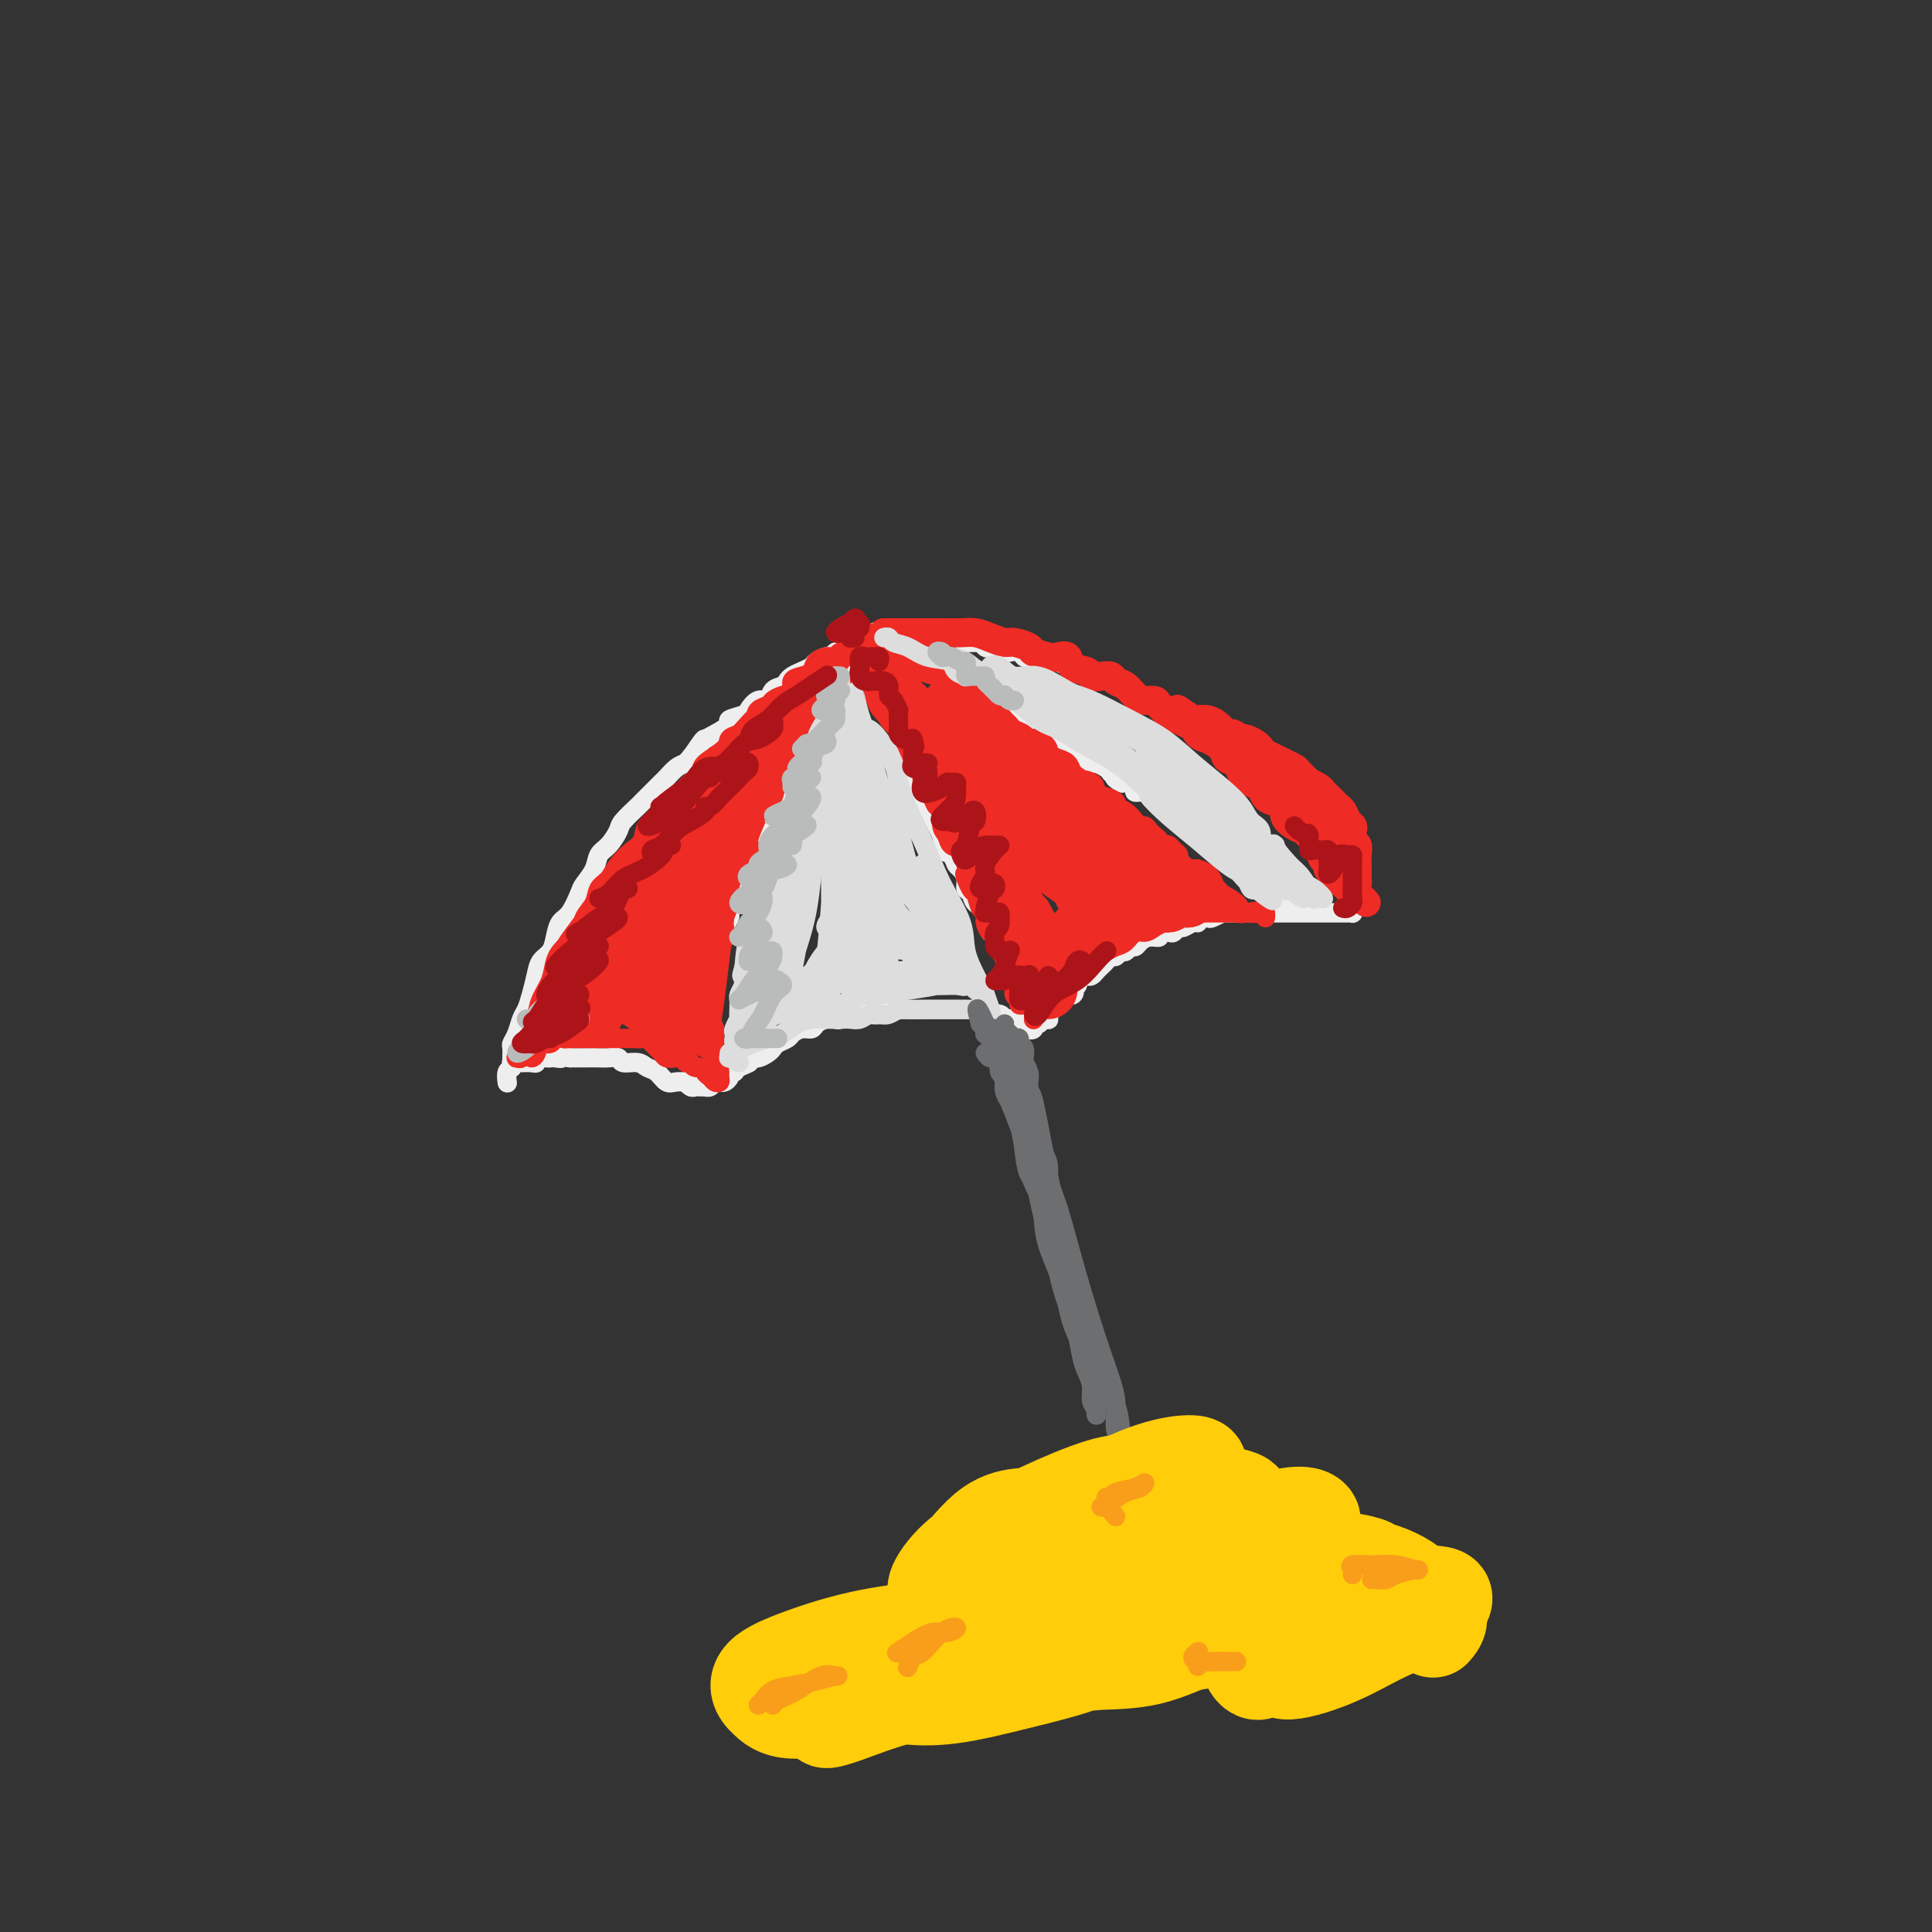 <svg viewBox='0 0 400 400' version='1.1' xmlns='http://www.w3.org/2000/svg' xmlns:xlink='http://www.w3.org/1999/xlink'><rect x="0" y="0" width="400" height="400" fill="#333333" stroke="none"/><g fill='none' stroke='rgb(238,238,238)' stroke-width='4' stroke-linecap='round' stroke-linejoin='round'><path d='M106,221c0.000,-0.457 0.000,-0.914 0,-1c-0.000,-0.086 -0.001,0.199 0,0c0.001,-0.199 0.003,-0.881 0,-1c-0.003,-0.119 -0.012,0.326 0,0c0.012,-0.326 0.045,-1.424 0,-2c-0.045,-0.576 -0.167,-0.632 0,-1c0.167,-0.368 0.622,-1.050 1,-2c0.378,-0.950 0.678,-2.170 1,-3c0.322,-0.830 0.667,-1.271 1,-2c0.333,-0.729 0.653,-1.745 1,-3c0.347,-1.255 0.722,-2.749 1,-4c0.278,-1.251 0.458,-2.258 1,-3c0.542,-0.742 1.445,-1.218 2,-2c0.555,-0.782 0.764,-1.871 1,-3c0.236,-1.129 0.501,-2.297 1,-3c0.499,-0.703 1.232,-0.941 2,-2c0.768,-1.059 1.570,-2.940 2,-4c0.430,-1.060 0.487,-1.299 1,-2c0.513,-0.701 1.483,-1.863 2,-3c0.517,-1.137 0.580,-2.249 1,-3c0.420,-0.751 1.197,-1.142 2,-2c0.803,-0.858 1.632,-2.183 2,-3c0.368,-0.817 0.273,-1.126 1,-2c0.727,-0.874 2.274,-2.313 3,-3c0.726,-0.687 0.631,-0.621 1,-1c0.369,-0.379 1.201,-1.201 2,-2c0.799,-0.799 1.565,-1.575 2,-2c0.435,-0.425 0.540,-0.499 1,-1c0.460,-0.501 1.274,-1.429 2,-2c0.726,-0.571 1.363,-0.786 2,-1'/><path d='M142,158c4.139,-5.164 1.485,-1.572 1,-1c-0.485,0.572 1.198,-1.874 2,-3c0.802,-1.126 0.723,-0.932 1,-1c0.277,-0.068 0.910,-0.398 2,-1c1.090,-0.602 2.638,-1.476 3,-2c0.362,-0.524 -0.460,-0.699 0,-1c0.460,-0.301 2.202,-0.728 3,-1c0.798,-0.272 0.651,-0.387 1,-1c0.349,-0.613 1.193,-1.722 2,-2c0.807,-0.278 1.578,0.276 2,0c0.422,-0.276 0.497,-1.383 1,-2c0.503,-0.617 1.434,-0.743 2,-1c0.566,-0.257 0.766,-0.646 1,-1c0.234,-0.354 0.500,-0.673 1,-1c0.500,-0.327 1.233,-0.661 2,-1c0.767,-0.339 1.568,-0.683 2,-1c0.432,-0.317 0.496,-0.606 1,-1c0.504,-0.394 1.448,-0.894 2,-1c0.552,-0.106 0.712,0.183 1,0c0.288,-0.183 0.703,-0.837 1,-1c0.297,-0.163 0.475,0.166 1,0c0.525,-0.166 1.398,-0.828 2,-1c0.602,-0.172 0.935,0.146 1,0c0.065,-0.146 -0.138,-0.757 0,-1c0.138,-0.243 0.615,-0.118 1,0c0.385,0.118 0.677,0.228 1,0c0.323,-0.228 0.678,-0.793 1,-1c0.322,-0.207 0.612,-0.055 1,0c0.388,0.055 0.874,0.015 1,0c0.126,-0.015 -0.107,-0.004 0,0c0.107,0.004 0.553,0.002 1,0'/><path d='M183,132c2.344,-0.774 1.204,-0.207 1,0c-0.204,0.207 0.526,0.056 1,0c0.474,-0.056 0.690,-0.015 1,0c0.310,0.015 0.713,0.004 1,0c0.287,-0.004 0.457,-0.001 1,0c0.543,0.001 1.459,0.000 2,0c0.541,-0.000 0.708,0.000 1,0c0.292,-0.000 0.711,-0.001 1,0c0.289,0.001 0.450,0.004 1,0c0.550,-0.004 1.491,-0.015 2,0c0.509,0.015 0.588,0.057 1,0c0.412,-0.057 1.157,-0.212 2,0c0.843,0.212 1.784,0.793 2,1c0.216,0.207 -0.294,0.042 0,0c0.294,-0.042 1.392,0.040 2,0c0.608,-0.040 0.726,-0.203 1,0c0.274,0.203 0.702,0.773 1,1c0.298,0.227 0.465,0.112 1,0c0.535,-0.112 1.439,-0.222 2,0c0.561,0.222 0.779,0.778 1,1c0.221,0.222 0.443,0.112 1,0c0.557,-0.112 1.448,-0.227 2,0c0.552,0.227 0.764,0.797 1,1c0.236,0.203 0.496,0.039 1,0c0.504,-0.039 1.252,0.046 2,0c0.748,-0.046 1.496,-0.223 2,0c0.504,0.223 0.765,0.847 1,1c0.235,0.153 0.444,-0.165 1,0c0.556,0.165 1.457,0.814 2,1c0.543,0.186 0.726,-0.090 1,0c0.274,0.090 0.637,0.545 1,1'/><path d='M223,139c6.590,1.310 3.065,1.086 2,1c-1.065,-0.086 0.331,-0.033 1,0c0.669,0.033 0.612,0.047 1,0c0.388,-0.047 1.221,-0.153 2,0c0.779,0.153 1.504,0.566 2,1c0.496,0.434 0.762,0.891 1,1c0.238,0.109 0.449,-0.128 1,0c0.551,0.128 1.443,0.622 2,1c0.557,0.378 0.778,0.640 1,1c0.222,0.360 0.444,0.817 1,1c0.556,0.183 1.444,0.090 2,0c0.556,-0.090 0.778,-0.178 1,0c0.222,0.178 0.445,0.622 1,1c0.555,0.378 1.444,0.689 2,1c0.556,0.311 0.779,0.622 1,1c0.221,0.378 0.439,0.822 1,1c0.561,0.178 1.463,0.090 2,0c0.537,-0.090 0.707,-0.183 1,0c0.293,0.183 0.708,0.641 1,1c0.292,0.359 0.459,0.617 1,1c0.541,0.383 1.454,0.890 2,1c0.546,0.110 0.724,-0.178 1,0c0.276,0.178 0.651,0.821 1,1c0.349,0.179 0.673,-0.107 1,0c0.327,0.107 0.656,0.607 1,1c0.344,0.393 0.704,0.679 1,1c0.296,0.321 0.527,0.677 1,1c0.473,0.323 1.189,0.612 2,1c0.811,0.388 1.718,0.874 2,1c0.282,0.126 -0.062,-0.107 0,0c0.062,0.107 0.531,0.553 1,1'/><path d='M263,159c6.577,3.273 3.019,1.454 2,1c-1.019,-0.454 0.501,0.456 1,1c0.499,0.544 -0.021,0.723 0,1c0.021,0.277 0.584,0.653 1,1c0.416,0.347 0.685,0.667 1,1c0.315,0.333 0.676,0.681 1,1c0.324,0.319 0.613,0.610 1,1c0.387,0.390 0.874,0.878 1,1c0.126,0.122 -0.107,-0.121 0,0c0.107,0.121 0.554,0.606 1,1c0.446,0.394 0.890,0.697 1,1c0.110,0.303 -0.115,0.606 0,1c0.115,0.394 0.569,0.879 1,1c0.431,0.121 0.837,-0.121 1,0c0.163,0.121 0.081,0.606 0,1c-0.081,0.394 -0.161,0.697 0,1c0.161,0.303 0.564,0.606 1,1c0.436,0.394 0.905,0.878 1,1c0.095,0.122 -0.185,-0.117 0,0c0.185,0.117 0.834,0.591 1,1c0.166,0.409 -0.153,0.754 0,1c0.153,0.246 0.777,0.395 1,1c0.223,0.605 0.046,1.668 0,2c-0.046,0.332 0.040,-0.065 0,0c-0.040,0.065 -0.207,0.592 0,1c0.207,0.408 0.787,0.697 1,1c0.213,0.303 0.057,0.620 0,1c-0.057,0.380 -0.016,0.823 0,1c0.016,0.177 0.008,0.089 0,0'/><path d='M280,184c0.309,1.400 0.083,0.900 0,1c-0.083,0.100 -0.022,0.801 0,1c0.022,0.199 0.007,-0.104 0,0c-0.007,0.104 -0.005,0.616 0,1c0.005,0.384 0.012,0.639 0,1c-0.012,0.361 -0.045,0.829 0,1c0.045,0.171 0.167,0.046 0,0c-0.167,-0.046 -0.622,-0.012 -1,0c-0.378,0.012 -0.679,0.003 -1,0c-0.321,-0.003 -0.662,-0.001 -1,0c-0.338,0.001 -0.673,0.000 -1,0c-0.327,-0.000 -0.646,-0.000 -1,0c-0.354,0.000 -0.743,0.000 -1,0c-0.257,-0.000 -0.382,-0.000 -1,0c-0.618,0.000 -1.728,0.000 -2,0c-0.272,-0.000 0.293,-0.000 0,0c-0.293,0.000 -1.444,0.000 -2,0c-0.556,-0.000 -0.516,-0.000 -1,0c-0.484,0.000 -1.491,0.000 -2,0c-0.509,-0.000 -0.520,-0.000 -1,0c-0.480,0.000 -1.428,0.000 -2,0c-0.572,-0.000 -0.770,-0.000 -1,0c-0.230,0.000 -0.494,0.000 -1,0c-0.506,-0.000 -1.253,-0.000 -2,0'/><path d='M259,189c-3.416,-0.000 -2.454,-0.001 -2,0c0.454,0.001 0.402,0.004 0,0c-0.402,-0.004 -1.153,-0.015 -2,0c-0.847,0.015 -1.790,0.055 -2,0c-0.210,-0.055 0.312,-0.207 0,0c-0.312,0.207 -1.459,0.772 -2,1c-0.541,0.228 -0.477,0.118 -1,0c-0.523,-0.118 -1.631,-0.243 -2,0c-0.369,0.243 0.003,0.853 0,1c-0.003,0.147 -0.381,-0.171 -1,0c-0.619,0.171 -1.480,0.829 -2,1c-0.520,0.171 -0.698,-0.146 -1,0c-0.302,0.146 -0.728,0.756 -1,1c-0.272,0.244 -0.391,0.120 -1,0c-0.609,-0.120 -1.707,-0.238 -2,0c-0.293,0.238 0.220,0.833 0,1c-0.220,0.167 -1.172,-0.095 -2,0c-0.828,0.095 -1.531,0.546 -2,1c-0.469,0.454 -0.703,0.910 -1,1c-0.297,0.090 -0.657,-0.187 -1,0c-0.343,0.187 -0.669,0.838 -1,1c-0.331,0.162 -0.666,-0.164 -1,0c-0.334,0.164 -0.667,0.817 -1,1c-0.333,0.183 -0.667,-0.105 -1,0c-0.333,0.105 -0.667,0.603 -1,1c-0.333,0.397 -0.667,0.693 -1,1c-0.333,0.307 -0.667,0.624 -1,1c-0.333,0.376 -0.667,0.812 -1,1c-0.333,0.188 -0.667,0.127 -1,0c-0.333,-0.127 -0.667,-0.322 -1,0c-0.333,0.322 -0.667,1.161 -1,2'/><path d='M223,204c-2.580,1.709 -1.532,0.983 -1,1c0.532,0.017 0.546,0.778 0,1c-0.546,0.222 -1.653,-0.095 -2,0c-0.347,0.095 0.064,0.604 0,1c-0.064,0.396 -0.605,0.681 -1,1c-0.395,0.319 -0.645,0.673 -1,1c-0.355,0.327 -0.816,0.628 -1,1c-0.184,0.372 -0.092,0.817 0,1c0.092,0.183 0.183,0.105 0,0c-0.183,-0.105 -0.641,-0.237 -1,0c-0.359,0.237 -0.618,0.844 -1,1c-0.382,0.156 -0.886,-0.139 -1,0c-0.114,0.139 0.162,0.713 0,1c-0.162,0.287 -0.764,0.287 -1,0c-0.236,-0.287 -0.108,-0.861 0,-1c0.108,-0.139 0.194,0.159 0,0c-0.194,-0.159 -0.668,-0.774 -1,-1c-0.332,-0.226 -0.524,-0.065 -1,0c-0.476,0.065 -1.238,0.032 -2,0'/><path d='M209,211c-0.969,-0.244 -0.893,0.145 -1,0c-0.107,-0.145 -0.398,-0.823 -1,-1c-0.602,-0.177 -1.516,0.149 -2,0c-0.484,-0.149 -0.538,-0.772 -1,-1c-0.462,-0.228 -1.331,-0.061 -2,0c-0.669,0.061 -1.138,0.016 -2,0c-0.862,-0.016 -2.117,-0.004 -3,0c-0.883,0.004 -1.393,0.001 -2,0c-0.607,-0.001 -1.312,-0.000 -2,0c-0.688,0.000 -1.358,-0.001 -2,0c-0.642,0.001 -1.256,0.004 -2,0c-0.744,-0.004 -1.617,-0.015 -2,0c-0.383,0.015 -0.277,0.057 -1,0c-0.723,-0.057 -2.276,-0.212 -3,0c-0.724,0.212 -0.618,0.793 -1,1c-0.382,0.207 -1.253,0.042 -2,0c-0.747,-0.042 -1.369,0.041 -2,0c-0.631,-0.041 -1.272,-0.204 -2,0c-0.728,0.204 -1.542,0.777 -2,1c-0.458,0.223 -0.559,0.098 -1,0c-0.441,-0.098 -1.221,-0.167 -2,0c-0.779,0.167 -1.556,0.569 -2,1c-0.444,0.431 -0.557,0.889 -1,1c-0.443,0.111 -1.218,-0.125 -2,0c-0.782,0.125 -1.571,0.611 -2,1c-0.429,0.389 -0.499,0.682 -1,1c-0.501,0.318 -1.433,0.660 -2,1c-0.567,0.340 -0.771,0.679 -1,1c-0.229,0.321 -0.485,0.625 -1,1c-0.515,0.375 -1.290,0.821 -2,1c-0.710,0.179 -1.355,0.089 -2,0'/><path d='M155,219c-3.139,1.575 -0.486,1.013 0,1c0.486,-0.013 -1.193,0.522 -2,1c-0.807,0.478 -0.741,0.899 -1,1c-0.259,0.101 -0.843,-0.118 -1,0c-0.157,0.118 0.113,0.571 0,1c-0.113,0.429 -0.609,0.833 -1,1c-0.391,0.167 -0.678,0.097 -1,0c-0.322,-0.097 -0.678,-0.222 -1,0c-0.322,0.222 -0.611,0.791 -1,1c-0.389,0.209 -0.877,0.057 -1,0c-0.123,-0.057 0.121,-0.019 0,0c-0.121,0.019 -0.605,0.019 -1,0c-0.395,-0.019 -0.700,-0.058 -1,0c-0.300,0.058 -0.594,0.214 -1,0c-0.406,-0.214 -0.924,-0.796 -1,-1c-0.076,-0.204 0.289,-0.029 0,0c-0.289,0.029 -1.231,-0.087 -2,0c-0.769,0.087 -1.366,0.378 -2,0c-0.634,-0.378 -1.307,-1.426 -2,-2c-0.693,-0.574 -1.407,-0.676 -2,-1c-0.593,-0.324 -1.063,-0.872 -2,-1c-0.937,-0.128 -2.339,0.162 -3,0c-0.661,-0.162 -0.582,-0.775 -1,-1c-0.418,-0.225 -1.333,-0.060 -2,0c-0.667,0.060 -1.086,0.016 -2,0c-0.914,-0.016 -2.323,-0.004 -3,0c-0.677,0.004 -0.622,0.001 -1,0c-0.378,-0.001 -1.189,-0.001 -2,0'/><path d='M118,219c-4.584,-0.929 -2.542,-0.250 -2,0c0.542,0.250 -0.414,0.071 -1,0c-0.586,-0.071 -0.800,-0.033 -1,0c-0.200,0.033 -0.386,0.061 -1,0c-0.614,-0.061 -1.656,-0.213 -2,0c-0.344,0.213 0.009,0.789 0,1c-0.009,0.211 -0.381,0.056 -1,0c-0.619,-0.056 -1.485,-0.012 -2,0c-0.515,0.012 -0.678,-0.009 -1,0c-0.322,0.009 -0.804,0.048 -1,0c-0.196,-0.048 -0.105,-0.185 0,0c0.105,0.185 0.224,0.690 0,1c-0.224,0.310 -0.792,0.423 -1,1c-0.208,0.577 -0.056,1.617 0,2c0.056,0.383 0.016,0.109 0,0c-0.016,-0.109 -0.008,-0.055 0,0'/><path d='M182,134c0.007,-0.336 0.014,-0.673 0,-1c-0.014,-0.327 -0.050,-0.646 0,-1c0.050,-0.354 0.184,-0.745 0,-1c-0.184,-0.255 -0.687,-0.375 -1,0c-0.313,0.375 -0.436,1.245 -1,2c-0.564,0.755 -1.568,1.394 -2,2c-0.432,0.606 -0.290,1.179 -1,2c-0.710,0.821 -2.271,1.891 -3,3c-0.729,1.109 -0.625,2.255 -1,3c-0.375,0.745 -1.230,1.087 -2,2c-0.770,0.913 -1.454,2.398 -2,3c-0.546,0.602 -0.955,0.321 -1,1c-0.045,0.679 0.272,2.317 0,3c-0.272,0.683 -1.134,0.409 -2,1c-0.866,0.591 -1.738,2.045 -2,3c-0.262,0.955 0.084,1.411 0,2c-0.084,0.589 -0.600,1.313 -1,2c-0.400,0.687 -0.685,1.339 -1,2c-0.315,0.661 -0.662,1.332 -1,2c-0.338,0.668 -0.668,1.334 -1,2c-0.332,0.666 -0.666,1.333 -1,2c-0.334,0.667 -0.667,1.333 -1,2c-0.333,0.667 -0.667,1.333 -1,2'/><path d='M157,172c-2.792,5.363 -1.273,2.770 -1,2c0.273,-0.770 -0.700,0.284 -1,1c-0.300,0.716 0.074,1.093 0,2c-0.074,0.907 -0.594,2.343 -1,3c-0.406,0.657 -0.698,0.533 -1,1c-0.302,0.467 -0.616,1.525 -1,2c-0.384,0.475 -0.839,0.369 -1,1c-0.161,0.631 -0.028,2.000 0,3c0.028,1.000 -0.048,1.633 0,2c0.048,0.367 0.219,0.469 0,1c-0.219,0.531 -0.830,1.489 -1,2c-0.170,0.511 0.099,0.573 0,1c-0.099,0.427 -0.566,1.218 -1,2c-0.434,0.782 -0.833,1.555 -1,2c-0.167,0.445 -0.101,0.561 0,1c0.101,0.439 0.237,1.202 0,2c-0.237,0.798 -0.848,1.631 -1,2c-0.152,0.369 0.155,0.274 0,1c-0.155,0.726 -0.774,2.274 -1,3c-0.226,0.726 -0.061,0.632 0,1c0.061,0.368 0.016,1.199 0,2c-0.016,0.801 -0.004,1.573 0,2c0.004,0.427 0.001,0.511 0,1c-0.001,0.489 -0.000,1.385 0,2c0.000,0.615 0.000,0.948 0,1c-0.000,0.052 -0.000,-0.178 0,0c0.000,0.178 0.000,0.765 0,1c-0.000,0.235 -0.000,0.117 0,0'/><path d='M186,134c0.119,-0.454 0.238,-0.908 0,-1c-0.238,-0.092 -0.833,0.178 -1,0c-0.167,-0.178 0.095,-0.805 0,-1c-0.095,-0.195 -0.547,0.041 -1,0c-0.453,-0.041 -0.906,-0.359 -1,0c-0.094,0.359 0.170,1.394 0,2c-0.170,0.606 -0.775,0.781 -1,1c-0.225,0.219 -0.070,0.482 0,1c0.070,0.518 0.057,1.293 0,2c-0.057,0.707 -0.156,1.348 0,2c0.156,0.652 0.567,1.315 1,2c0.433,0.685 0.887,1.391 1,2c0.113,0.609 -0.114,1.121 0,2c0.114,0.879 0.569,2.124 1,3c0.431,0.876 0.837,1.385 1,2c0.163,0.615 0.081,1.338 0,2c-0.081,0.662 -0.162,1.262 0,2c0.162,0.738 0.568,1.614 1,2c0.432,0.386 0.889,0.283 1,1c0.111,0.717 -0.125,2.253 0,3c0.125,0.747 0.611,0.703 1,1c0.389,0.297 0.682,0.933 1,2c0.318,1.067 0.663,2.565 1,3c0.337,0.435 0.668,-0.193 1,0c0.332,0.193 0.666,1.206 1,2c0.334,0.794 0.667,1.370 1,2c0.333,0.630 0.667,1.315 1,2'/><path d='M195,173c1.903,5.776 0.160,2.716 0,2c-0.160,-0.716 1.263,0.911 2,2c0.737,1.089 0.789,1.639 1,2c0.211,0.361 0.580,0.534 1,1c0.420,0.466 0.891,1.224 1,2c0.109,0.776 -0.144,1.569 0,2c0.144,0.431 0.683,0.499 1,1c0.317,0.501 0.410,1.435 1,2c0.590,0.565 1.678,0.763 2,1c0.322,0.237 -0.121,0.514 0,1c0.121,0.486 0.807,1.181 1,2c0.193,0.819 -0.108,1.763 0,2c0.108,0.237 0.624,-0.231 1,0c0.376,0.231 0.611,1.161 1,2c0.389,0.839 0.931,1.586 1,2c0.069,0.414 -0.335,0.496 0,1c0.335,0.504 1.410,1.430 2,2c0.590,0.570 0.694,0.783 1,1c0.306,0.217 0.814,0.437 1,1c0.186,0.563 0.050,1.471 0,2c-0.050,0.529 -0.013,0.681 0,1c0.013,0.319 0.004,0.805 0,1c-0.004,0.195 -0.002,0.097 0,0'/><path d='M182,136c0.115,0.091 0.230,0.181 0,0c-0.230,-0.181 -0.807,-0.634 -1,-1c-0.193,-0.366 -0.004,-0.646 0,-1c0.004,-0.354 -0.176,-0.783 0,-1c0.176,-0.217 0.708,-0.223 1,0c0.292,0.223 0.344,0.676 1,1c0.656,0.324 1.916,0.520 3,1c1.084,0.480 1.992,1.244 3,2c1.008,0.756 2.117,1.503 3,2c0.883,0.497 1.539,0.744 3,1c1.461,0.256 3.728,0.520 5,1c1.272,0.480 1.548,1.175 2,2c0.452,0.825 1.081,1.779 2,2c0.919,0.221 2.129,-0.291 3,0c0.871,0.291 1.403,1.386 2,2c0.597,0.614 1.258,0.747 2,1c0.742,0.253 1.563,0.627 2,1c0.437,0.373 0.488,0.744 1,1c0.512,0.256 1.485,0.397 2,1c0.515,0.603 0.572,1.667 1,2c0.428,0.333 1.227,-0.066 2,0c0.773,0.066 1.521,0.596 2,1c0.479,0.404 0.691,0.682 1,1c0.309,0.318 0.716,0.677 1,1c0.284,0.323 0.443,0.612 1,1c0.557,0.388 1.510,0.877 2,1c0.490,0.123 0.517,-0.121 1,0c0.483,0.121 1.424,0.606 2,1c0.576,0.394 0.788,0.697 1,1'/><path d='M230,160c4.814,3.102 1.848,1.357 1,1c-0.848,-0.357 0.420,0.674 1,1c0.580,0.326 0.470,-0.053 1,0c0.530,0.053 1.700,0.539 2,1c0.300,0.461 -0.269,0.898 0,1c0.269,0.102 1.377,-0.131 2,0c0.623,0.131 0.762,0.628 1,1c0.238,0.372 0.574,0.621 1,1c0.426,0.379 0.941,0.889 1,1c0.059,0.111 -0.339,-0.178 0,0c0.339,0.178 1.413,0.822 2,1c0.587,0.178 0.686,-0.110 1,0c0.314,0.110 0.845,0.617 1,1c0.155,0.383 -0.064,0.641 0,1c0.064,0.359 0.411,0.817 1,1c0.589,0.183 1.418,0.090 2,0c0.582,-0.090 0.915,-0.178 1,0c0.085,0.178 -0.078,0.622 0,1c0.078,0.378 0.398,0.689 1,1c0.602,0.311 1.485,0.622 2,1c0.515,0.378 0.663,0.822 1,1c0.337,0.178 0.864,0.089 1,0c0.136,-0.089 -0.118,-0.177 0,0c0.118,0.177 0.609,0.621 1,1c0.391,0.379 0.682,0.694 1,1c0.318,0.306 0.663,0.603 1,1c0.337,0.397 0.668,0.894 1,1c0.332,0.106 0.666,-0.178 1,0c0.334,0.178 0.667,0.817 1,1c0.333,0.183 0.667,-0.091 1,0c0.333,0.091 0.667,0.545 1,1'/><path d='M261,181c5.039,3.185 2.138,0.647 1,0c-1.138,-0.647 -0.512,0.597 0,1c0.512,0.403 0.912,-0.035 1,0c0.088,0.035 -0.134,0.545 0,1c0.134,0.455 0.623,0.857 1,1c0.377,0.143 0.640,0.027 1,0c0.360,-0.027 0.817,0.035 1,0c0.183,-0.035 0.091,-0.168 0,0c-0.091,0.168 -0.182,0.637 0,1c0.182,0.363 0.637,0.619 1,1c0.363,0.381 0.633,0.886 1,1c0.367,0.114 0.829,-0.161 1,0c0.171,0.161 0.049,0.760 0,1c-0.049,0.240 -0.024,0.120 0,0'/></g>
<g fill='none' stroke='rgb(238,43,36)' stroke-width='4' stroke-linecap='round' stroke-linejoin='round'><path d='M108,218c-0.399,0.436 -0.798,0.873 -1,1c-0.202,0.127 -0.209,-0.055 0,0c0.209,0.055 0.632,0.346 1,0c0.368,-0.346 0.680,-1.330 1,-2c0.320,-0.670 0.649,-1.026 1,-2c0.351,-0.974 0.726,-2.568 1,-4c0.274,-1.432 0.448,-2.704 1,-4c0.552,-1.296 1.481,-2.615 2,-4c0.519,-1.385 0.630,-2.835 1,-4c0.370,-1.165 1.001,-2.045 2,-3c0.999,-0.955 2.365,-1.984 3,-3c0.635,-1.016 0.539,-2.018 1,-3c0.461,-0.982 1.478,-1.944 2,-3c0.522,-1.056 0.550,-2.207 1,-3c0.450,-0.793 1.324,-1.229 2,-2c0.676,-0.771 1.155,-1.878 2,-3c0.845,-1.122 2.056,-2.258 3,-3c0.944,-0.742 1.621,-1.091 2,-2c0.379,-0.909 0.459,-2.380 1,-3c0.541,-0.620 1.544,-0.389 2,-1c0.456,-0.611 0.364,-2.065 1,-3c0.636,-0.935 1.998,-1.352 3,-2c1.002,-0.648 1.642,-1.528 2,-2c0.358,-0.472 0.434,-0.536 1,-1c0.566,-0.464 1.621,-1.329 2,-2c0.379,-0.671 0.081,-1.149 1,-2c0.919,-0.851 3.055,-2.075 4,-3c0.945,-0.925 0.699,-1.550 1,-2c0.301,-0.450 1.151,-0.725 2,-1'/><path d='M153,152c4.887,-5.372 2.604,-2.801 2,-2c-0.604,0.801 0.470,-0.167 1,-1c0.530,-0.833 0.514,-1.532 1,-2c0.486,-0.468 1.474,-0.707 2,-1c0.526,-0.293 0.592,-0.642 1,-1c0.408,-0.358 1.160,-0.725 2,-1c0.840,-0.275 1.768,-0.458 2,-1c0.232,-0.542 -0.232,-1.441 0,-2c0.232,-0.559 1.161,-0.777 2,-1c0.839,-0.223 1.588,-0.452 2,-1c0.412,-0.548 0.488,-1.414 1,-2c0.512,-0.586 1.460,-0.893 2,-1c0.540,-0.107 0.670,-0.013 1,0c0.330,0.013 0.859,-0.054 1,0c0.141,0.054 -0.106,0.227 0,0c0.106,-0.227 0.565,-0.856 1,-1c0.435,-0.144 0.846,0.198 1,0c0.154,-0.198 0.051,-0.935 0,-1c-0.051,-0.065 -0.050,0.543 0,1c0.050,0.457 0.147,0.762 0,1c-0.147,0.238 -0.539,0.408 -1,1c-0.461,0.592 -0.991,1.606 -1,2c-0.009,0.394 0.503,0.167 0,1c-0.503,0.833 -2.020,2.724 -3,4c-0.980,1.276 -1.423,1.936 -2,3c-0.577,1.064 -1.289,2.532 -2,4'/><path d='M166,151c-1.815,2.965 -1.851,2.378 -2,3c-0.149,0.622 -0.410,2.452 -1,4c-0.590,1.548 -1.507,2.813 -2,4c-0.493,1.187 -0.561,2.295 -1,3c-0.439,0.705 -1.249,1.008 -2,2c-0.751,0.992 -1.444,2.674 -2,4c-0.556,1.326 -0.976,2.298 -1,3c-0.024,0.702 0.348,1.135 0,2c-0.348,0.865 -1.418,2.161 -2,3c-0.582,0.839 -0.678,1.222 -1,2c-0.322,0.778 -0.870,1.950 -1,3c-0.130,1.050 0.157,1.977 0,3c-0.157,1.023 -0.759,2.142 -1,3c-0.241,0.858 -0.120,1.456 0,2c0.120,0.544 0.239,1.034 0,2c-0.239,0.966 -0.834,2.408 -1,3c-0.166,0.592 0.099,0.333 0,1c-0.099,0.667 -0.563,2.261 -1,3c-0.437,0.739 -0.849,0.622 -1,1c-0.151,0.378 -0.041,1.252 0,2c0.041,0.748 0.015,1.370 0,2c-0.015,0.630 -0.018,1.268 0,2c0.018,0.732 0.057,1.558 0,2c-0.057,0.442 -0.212,0.499 0,1c0.212,0.501 0.789,1.447 1,2c0.211,0.553 0.057,0.712 0,1c-0.057,0.288 -0.015,0.704 0,1c0.015,0.296 0.004,0.471 0,1c-0.004,0.529 -0.001,1.412 0,2c0.001,0.588 0.000,0.882 0,1c-0.000,0.118 -0.000,0.059 0,0'/><path d='M148,219c-0.237,5.593 0.669,2.077 1,1c0.331,-1.077 0.086,0.287 0,1c-0.086,0.713 -0.011,0.777 0,1c0.011,0.223 -0.040,0.607 0,1c0.040,0.393 0.170,0.795 0,1c-0.170,0.205 -0.641,0.213 -1,0c-0.359,-0.213 -0.607,-0.648 -1,-1c-0.393,-0.352 -0.931,-0.620 -1,-1c-0.069,-0.380 0.329,-0.873 0,-1c-0.329,-0.127 -1.387,0.110 -2,0c-0.613,-0.110 -0.780,-0.569 -1,-1c-0.220,-0.431 -0.492,-0.835 -1,-1c-0.508,-0.165 -1.253,-0.090 -2,0c-0.747,0.090 -1.495,0.196 -2,0c-0.505,-0.196 -0.768,-0.694 -1,-1c-0.232,-0.306 -0.433,-0.422 -1,-1c-0.567,-0.578 -1.500,-1.619 -2,-2c-0.500,-0.381 -0.567,-0.102 -1,0c-0.433,0.102 -1.233,0.027 -2,0c-0.767,-0.027 -1.501,-0.007 -2,0c-0.499,0.007 -0.763,0.002 -1,0c-0.237,-0.002 -0.449,-0.001 -1,0c-0.551,0.001 -1.443,0.000 -2,0c-0.557,-0.000 -0.778,-0.000 -1,0'/><path d='M124,215c-1.888,-0.000 -1.609,-0.001 -2,0c-0.391,0.001 -1.452,0.004 -2,0c-0.548,-0.004 -0.584,-0.015 -1,0c-0.416,0.015 -1.211,0.056 -2,0c-0.789,-0.056 -1.571,-0.208 -2,0c-0.429,0.208 -0.506,0.778 -1,1c-0.494,0.222 -1.404,0.097 -2,0c-0.596,-0.097 -0.879,-0.165 -1,0c-0.121,0.165 -0.081,0.564 0,1c0.081,0.436 0.202,0.910 0,1c-0.202,0.090 -0.728,-0.204 -1,0c-0.272,0.204 -0.290,0.907 0,1c0.290,0.093 0.886,-0.424 1,-1c0.114,-0.576 -0.256,-1.213 0,-2c0.256,-0.787 1.137,-1.725 2,-3c0.863,-1.275 1.708,-2.885 3,-5c1.292,-2.115 3.031,-4.733 5,-8c1.969,-3.267 4.166,-7.183 6,-10c1.834,-2.817 3.304,-4.534 5,-7c1.696,-2.466 3.620,-5.679 5,-8c1.380,-2.321 2.218,-3.750 3,-5c0.782,-1.250 1.508,-2.322 2,-3c0.492,-0.678 0.751,-0.964 1,-1c0.249,-0.036 0.490,0.176 0,1c-0.490,0.824 -1.709,2.260 -3,4c-1.291,1.740 -2.655,3.783 -4,6c-1.345,2.217 -2.673,4.609 -4,7'/><path d='M132,184c-2.833,4.361 -4.917,6.765 -7,10c-2.083,3.235 -4.167,7.302 -6,10c-1.833,2.698 -3.415,4.026 -4,5c-0.585,0.974 -0.174,1.594 0,1c0.174,-0.594 0.110,-2.404 1,-4c0.890,-1.596 2.732,-2.980 4,-5c1.268,-2.020 1.960,-4.676 4,-8c2.040,-3.324 5.428,-7.317 8,-11c2.572,-3.683 4.329,-7.055 6,-9c1.671,-1.945 3.255,-2.462 4,-3c0.745,-0.538 0.650,-1.096 0,-1c-0.650,0.096 -1.855,0.845 -3,2c-1.145,1.155 -2.230,2.716 -4,5c-1.770,2.284 -4.227,5.291 -6,8c-1.773,2.709 -2.864,5.119 -5,8c-2.136,2.881 -5.318,6.235 -7,8c-1.682,1.765 -1.865,1.943 -2,2c-0.135,0.057 -0.223,-0.008 0,-1c0.223,-0.992 0.758,-2.912 2,-5c1.242,-2.088 3.193,-4.343 5,-7c1.807,-2.657 3.471,-5.717 6,-9c2.529,-3.283 5.924,-6.788 9,-10c3.076,-3.212 5.832,-6.131 8,-8c2.168,-1.869 3.747,-2.686 5,-4c1.253,-1.314 2.180,-3.123 3,-4c0.820,-0.877 1.534,-0.821 2,-1c0.466,-0.179 0.683,-0.592 0,0c-0.683,0.592 -2.265,2.190 -4,4c-1.735,1.810 -3.621,3.834 -5,6c-1.379,2.166 -2.251,4.476 -4,7c-1.749,2.524 -4.374,5.262 -7,8'/><path d='M135,178c-3.962,5.490 -4.866,7.216 -6,9c-1.134,1.784 -2.496,3.627 -3,4c-0.504,0.373 -0.149,-0.723 1,-2c1.149,-1.277 3.092,-2.734 5,-5c1.908,-2.266 3.782,-5.343 6,-9c2.218,-3.657 4.782,-7.896 8,-12c3.218,-4.104 7.092,-8.073 10,-11c2.908,-2.927 4.849,-4.810 6,-6c1.151,-1.190 1.510,-1.685 2,-2c0.490,-0.315 1.111,-0.449 1,0c-0.111,0.449 -0.954,1.480 -2,3c-1.046,1.520 -2.297,3.528 -4,6c-1.703,2.472 -3.860,5.408 -6,8c-2.140,2.592 -4.265,4.842 -7,8c-2.735,3.158 -6.081,7.226 -8,10c-1.919,2.774 -2.410,4.254 -3,5c-0.590,0.746 -1.277,0.757 -1,0c0.277,-0.757 1.519,-2.283 3,-4c1.481,-1.717 3.201,-3.624 5,-6c1.799,-2.376 3.678,-5.222 6,-9c2.322,-3.778 5.089,-8.489 8,-12c2.911,-3.511 5.967,-5.822 8,-8c2.033,-2.178 3.043,-4.223 4,-5c0.957,-0.777 1.862,-0.286 2,0c0.138,0.286 -0.492,0.366 -1,1c-0.508,0.634 -0.896,1.821 -2,4c-1.104,2.179 -2.926,5.349 -5,8c-2.074,2.651 -4.401,4.783 -7,8c-2.599,3.217 -5.469,7.520 -8,11c-2.531,3.480 -4.723,6.137 -6,8c-1.277,1.863 -1.638,2.931 -2,4'/><path d='M139,184c-4.362,6.622 -0.768,1.179 1,-2c1.768,-3.179 1.709,-4.092 3,-6c1.291,-1.908 3.933,-4.809 6,-8c2.067,-3.191 3.558,-6.672 6,-10c2.442,-3.328 5.833,-6.503 8,-9c2.167,-2.497 3.109,-4.317 4,-6c0.891,-1.683 1.733,-3.229 2,-3c0.267,0.229 -0.039,2.232 -1,4c-0.961,1.768 -2.578,3.303 -4,5c-1.422,1.697 -2.648,3.558 -4,6c-1.352,2.442 -2.828,5.465 -5,9c-2.172,3.535 -5.039,7.584 -7,11c-1.961,3.416 -3.016,6.201 -4,8c-0.984,1.799 -1.898,2.611 -2,3c-0.102,0.389 0.609,0.353 1,0c0.391,-0.353 0.461,-1.024 1,-2c0.539,-0.976 1.547,-2.258 2,-4c0.453,-1.742 0.352,-3.946 1,-6c0.648,-2.054 2.046,-3.958 3,-6c0.954,-2.042 1.466,-4.220 2,-6c0.534,-1.780 1.092,-3.161 1,-3c-0.092,0.161 -0.834,1.865 -2,4c-1.166,2.135 -2.757,4.702 -4,8c-1.243,3.298 -2.137,7.329 -3,11c-0.863,3.671 -1.695,6.984 -2,11c-0.305,4.016 -0.082,8.735 0,12c0.082,3.265 0.023,5.076 0,5c-0.023,-0.076 -0.012,-2.038 0,-4'/><path d='M142,206c-0.108,-1.400 -0.378,-2.902 0,-5c0.378,-2.098 1.404,-4.794 2,-7c0.596,-2.206 0.762,-3.922 1,-6c0.238,-2.078 0.547,-4.520 1,-6c0.453,-1.480 1.049,-2.000 1,-2c-0.049,0.000 -0.744,0.521 -1,2c-0.256,1.479 -0.072,3.917 0,6c0.072,2.083 0.032,3.812 0,6c-0.032,2.188 -0.058,4.834 0,8c0.058,3.166 0.198,6.851 0,9c-0.198,2.149 -0.734,2.763 -1,3c-0.266,0.237 -0.261,0.096 0,-1c0.261,-1.096 0.778,-3.148 1,-5c0.222,-1.852 0.151,-3.506 0,-6c-0.151,-2.494 -0.380,-5.830 0,-9c0.380,-3.170 1.370,-6.175 2,-9c0.630,-2.825 0.902,-5.468 1,-7c0.098,-1.532 0.023,-1.951 0,-2c-0.023,-0.049 0.005,0.271 0,1c-0.005,0.729 -0.043,1.866 0,4c0.043,2.134 0.169,5.263 0,8c-0.169,2.737 -0.631,5.080 -1,8c-0.369,2.920 -0.646,6.416 -1,10c-0.354,3.584 -0.785,7.256 -1,9c-0.215,1.744 -0.212,1.561 0,1c0.212,-0.561 0.635,-1.498 1,-3c0.365,-1.502 0.672,-3.568 1,-6c0.328,-2.432 0.675,-5.229 1,-8c0.325,-2.771 0.626,-5.515 1,-9c0.374,-3.485 0.821,-7.710 1,-11c0.179,-3.290 0.089,-5.645 0,-8'/><path d='M151,171c0.981,-7.419 0.932,-3.968 1,-3c0.068,0.968 0.251,-0.548 0,-1c-0.251,-0.452 -0.935,0.161 -1,1c-0.065,0.839 0.491,1.905 0,4c-0.491,2.095 -2.028,5.220 -3,8c-0.972,2.780 -1.380,5.216 -2,9c-0.620,3.784 -1.451,8.916 -2,13c-0.549,4.084 -0.815,7.121 -1,9c-0.185,1.879 -0.287,2.602 0,3c0.287,0.398 0.964,0.471 1,0c0.036,-0.471 -0.567,-1.486 -1,-3c-0.433,-1.514 -0.694,-3.527 -1,-5c-0.306,-1.473 -0.657,-2.405 -1,-4c-0.343,-1.595 -0.679,-3.851 -1,-5c-0.321,-1.149 -0.626,-1.190 -1,-1c-0.374,0.190 -0.818,0.610 -1,1c-0.182,0.390 -0.101,0.750 0,2c0.101,1.250 0.223,3.391 0,5c-0.223,1.609 -0.792,2.685 -1,4c-0.208,1.315 -0.056,2.869 0,4c0.056,1.131 0.015,1.838 0,2c-0.015,0.162 -0.004,-0.222 0,-1c0.004,-0.778 0.002,-1.949 0,-4c-0.002,-2.051 -0.003,-4.982 0,-7c0.003,-2.018 0.012,-3.124 0,-5c-0.012,-1.876 -0.044,-4.524 0,-6c0.044,-1.476 0.166,-1.782 0,-2c-0.166,-0.218 -0.619,-0.348 -1,0c-0.381,0.348 -0.691,1.174 -1,2'/><path d='M135,191c-0.725,-2.288 -1.538,2.491 -2,5c-0.462,2.509 -0.572,2.747 -1,4c-0.428,1.253 -1.172,3.522 -2,5c-0.828,1.478 -1.738,2.167 -2,3c-0.262,0.833 0.125,1.810 0,2c-0.125,0.190 -0.763,-0.406 -1,-1c-0.237,-0.594 -0.074,-1.185 0,-2c0.074,-0.815 0.059,-1.855 0,-3c-0.059,-1.145 -0.163,-2.394 0,-4c0.163,-1.606 0.592,-3.569 1,-5c0.408,-1.431 0.795,-2.332 1,-3c0.205,-0.668 0.227,-1.105 0,-1c-0.227,0.105 -0.705,0.752 -1,2c-0.295,1.248 -0.408,3.099 -1,5c-0.592,1.901 -1.662,3.853 -3,6c-1.338,2.147 -2.945,4.489 -4,6c-1.055,1.511 -1.557,2.192 -2,3c-0.443,0.808 -0.826,1.745 -1,2c-0.174,0.255 -0.141,-0.171 0,-1c0.141,-0.829 0.388,-2.062 1,-3c0.612,-0.938 1.590,-1.582 2,-3c0.410,-1.418 0.253,-3.612 1,-5c0.747,-1.388 2.400,-1.971 3,-3c0.600,-1.029 0.149,-2.502 0,-3c-0.149,-0.498 0.004,-0.019 0,1c-0.004,1.019 -0.164,2.577 -1,4c-0.836,1.423 -2.348,2.711 -3,4c-0.652,1.289 -0.445,2.578 -1,4c-0.555,1.422 -1.873,2.978 -2,3c-0.127,0.022 0.936,-1.489 2,-3'/><path d='M119,210c0.540,-1.496 0.890,-3.737 2,-6c1.110,-2.263 2.979,-4.547 5,-7c2.021,-2.453 4.193,-5.076 6,-7c1.807,-1.924 3.250,-3.150 4,-4c0.750,-0.850 0.809,-1.324 1,-1c0.191,0.324 0.514,1.445 0,3c-0.514,1.555 -1.865,3.545 -3,5c-1.135,1.455 -2.055,2.374 -3,4c-0.945,1.626 -1.915,3.959 -3,6c-1.085,2.041 -2.284,3.789 -3,5c-0.716,1.211 -0.947,1.884 -1,2c-0.053,0.116 0.073,-0.324 0,-1c-0.073,-0.676 -0.343,-1.589 0,-3c0.343,-1.411 1.300,-3.319 2,-5c0.700,-1.681 1.142,-3.136 2,-5c0.858,-1.864 2.131,-4.137 3,-6c0.869,-1.863 1.333,-3.318 2,-4c0.667,-0.682 1.539,-0.593 2,0c0.461,0.593 0.513,1.691 0,3c-0.513,1.309 -1.591,2.830 -2,5c-0.409,2.170 -0.148,4.991 -1,7c-0.852,2.009 -2.817,3.208 -4,5c-1.183,1.792 -1.583,4.178 -2,5c-0.417,0.822 -0.852,0.079 -1,0c-0.148,-0.079 -0.011,0.506 0,0c0.011,-0.506 -0.105,-2.101 0,-3c0.105,-0.899 0.431,-1.100 1,-2c0.569,-0.900 1.379,-2.499 2,-4c0.621,-1.501 1.052,-2.904 2,-4c0.948,-1.096 2.414,-1.885 3,-2c0.586,-0.115 0.293,0.442 0,1'/><path d='M133,197c1.179,-1.674 0.628,1.140 0,3c-0.628,1.860 -1.332,2.767 -2,4c-0.668,1.233 -1.301,2.791 -2,4c-0.699,1.209 -1.465,2.067 -2,3c-0.535,0.933 -0.839,1.939 -1,2c-0.161,0.061 -0.180,-0.824 0,-2c0.180,-1.176 0.559,-2.642 1,-4c0.441,-1.358 0.943,-2.608 2,-4c1.057,-1.392 2.670,-2.925 4,-4c1.330,-1.075 2.378,-1.692 3,-2c0.622,-0.308 0.819,-0.306 1,0c0.181,0.306 0.346,0.915 0,2c-0.346,1.085 -1.205,2.644 -2,4c-0.795,1.356 -1.528,2.507 -2,4c-0.472,1.493 -0.684,3.329 -1,4c-0.316,0.671 -0.735,0.179 -1,0c-0.265,-0.179 -0.376,-0.045 0,-1c0.376,-0.955 1.239,-2.999 2,-5c0.761,-2.001 1.420,-3.960 2,-6c0.580,-2.040 1.082,-4.161 2,-6c0.918,-1.839 2.253,-3.396 3,-4c0.747,-0.604 0.907,-0.255 1,0c0.093,0.255 0.120,0.414 0,1c-0.120,0.586 -0.385,1.598 -1,3c-0.615,1.402 -1.578,3.195 -2,5c-0.422,1.805 -0.303,3.623 -1,6c-0.697,2.377 -2.209,5.314 -3,7c-0.791,1.686 -0.862,2.122 -1,2c-0.138,-0.122 -0.345,-0.802 0,-2c0.345,-1.198 1.241,-2.914 2,-5c0.759,-2.086 1.379,-4.543 2,-7'/><path d='M137,199c0.856,-2.874 1.497,-4.060 2,-6c0.503,-1.940 0.866,-4.636 1,-6c0.134,-1.364 0.037,-1.398 0,-1c-0.037,0.398 -0.013,1.226 0,2c0.013,0.774 0.017,1.493 0,3c-0.017,1.507 -0.053,3.803 0,6c0.053,2.197 0.196,4.296 0,7c-0.196,2.704 -0.731,6.012 -1,8c-0.269,1.988 -0.272,2.655 0,3c0.272,0.345 0.819,0.369 1,0c0.181,-0.369 -0.004,-1.133 0,-2c0.004,-0.867 0.197,-1.839 0,-3c-0.197,-1.161 -0.783,-2.510 -1,-4c-0.217,-1.490 -0.065,-3.121 0,-5c0.065,-1.879 0.042,-4.008 0,-4c-0.042,0.008 -0.102,2.152 0,4c0.102,1.848 0.367,3.399 1,5c0.633,1.601 1.634,3.251 2,5c0.366,1.749 0.098,3.595 0,5c-0.098,1.405 -0.026,2.368 0,3c0.026,0.632 0.007,0.931 0,1c-0.007,0.069 -0.002,-0.093 0,-1c0.002,-0.907 0.001,-2.558 0,-4c-0.001,-1.442 -0.001,-2.674 0,-4c0.001,-1.326 0.003,-2.746 0,-4c-0.003,-1.254 -0.012,-2.342 0,-3c0.012,-0.658 0.044,-0.888 0,-1c-0.044,-0.112 -0.166,-0.107 0,1c0.166,1.107 0.619,3.316 1,5c0.381,1.684 0.691,2.842 1,4'/><path d='M144,213c0.475,1.992 0.663,2.471 1,3c0.337,0.529 0.823,1.109 1,1c0.177,-0.109 0.047,-0.908 0,-2c-0.047,-1.092 -0.009,-2.478 0,-4c0.009,-1.522 -0.011,-3.179 0,-5c0.011,-1.821 0.051,-3.807 0,-6c-0.051,-2.193 -0.194,-4.595 0,-7c0.194,-2.405 0.726,-4.815 1,-7c0.274,-2.185 0.290,-4.146 1,-6c0.710,-1.854 2.113,-3.602 3,-5c0.887,-1.398 1.257,-2.445 2,-4c0.743,-1.555 1.858,-3.617 3,-5c1.142,-1.383 2.310,-2.085 3,-3c0.690,-0.915 0.902,-2.042 1,-3c0.098,-0.958 0.082,-1.746 0,-2c-0.082,-0.254 -0.230,0.025 0,0c0.230,-0.025 0.838,-0.356 1,-1c0.162,-0.644 -0.123,-1.603 0,-2c0.123,-0.397 0.654,-0.231 1,0c0.346,0.231 0.507,0.528 0,1c-0.507,0.472 -1.682,1.118 -2,2c-0.318,0.882 0.223,2.000 0,3c-0.223,1.000 -1.209,1.881 -2,3c-0.791,1.119 -1.388,2.475 -2,4c-0.612,1.525 -1.238,3.218 -2,5c-0.762,1.782 -1.660,3.651 -3,5c-1.340,1.349 -3.122,2.176 -4,3c-0.878,0.824 -0.852,1.645 -1,2c-0.148,0.355 -0.471,0.244 -1,1c-0.529,0.756 -1.265,2.378 -2,4'/><path d='M143,188c-2.843,5.485 -0.949,3.699 -1,4c-0.051,0.301 -2.045,2.689 -3,4c-0.955,1.311 -0.871,1.544 -1,2c-0.129,0.456 -0.472,1.135 -1,2c-0.528,0.865 -1.241,1.916 -2,3c-0.759,1.084 -1.565,2.199 -2,3c-0.435,0.801 -0.498,1.287 -1,2c-0.502,0.713 -1.444,1.654 -2,2c-0.556,0.346 -0.726,0.096 -1,0c-0.274,-0.096 -0.651,-0.040 -1,0c-0.349,0.040 -0.668,0.063 -1,0c-0.332,-0.063 -0.677,-0.213 -1,0c-0.323,0.213 -0.625,0.789 -1,1c-0.375,0.211 -0.822,0.056 -1,0c-0.178,-0.056 -0.086,-0.012 0,0c0.086,0.012 0.167,-0.007 0,0c-0.167,0.007 -0.581,0.041 -1,0c-0.419,-0.041 -0.844,-0.155 -1,0c-0.156,0.155 -0.042,0.580 0,1c0.042,0.420 0.012,0.834 0,1c-0.012,0.166 -0.006,0.083 0,0'/><path d='M178,135c-0.424,-0.037 -0.847,-0.075 -1,0c-0.153,0.075 -0.034,0.261 0,0c0.034,-0.261 -0.017,-0.970 0,-1c0.017,-0.030 0.102,0.619 0,1c-0.102,0.381 -0.392,0.496 0,1c0.392,0.504 1.466,1.399 2,2c0.534,0.601 0.528,0.909 1,2c0.472,1.091 1.422,2.964 2,4c0.578,1.036 0.785,1.235 1,2c0.215,0.765 0.437,2.097 1,3c0.563,0.903 1.465,1.378 2,2c0.535,0.622 0.703,1.393 1,2c0.297,0.607 0.724,1.051 1,2c0.276,0.949 0.403,2.404 1,3c0.597,0.596 1.665,0.335 2,1c0.335,0.665 -0.064,2.256 0,3c0.064,0.744 0.591,0.640 1,1c0.409,0.360 0.701,1.184 1,2c0.299,0.816 0.604,1.623 1,2c0.396,0.377 0.883,0.323 1,1c0.117,0.677 -0.137,2.085 0,3c0.137,0.915 0.666,1.338 1,2c0.334,0.662 0.475,1.563 1,2c0.525,0.437 1.436,0.411 2,1c0.564,0.589 0.782,1.795 1,3'/><path d='M200,179c3.356,7.082 0.746,2.786 0,2c-0.746,-0.786 0.374,1.939 1,3c0.626,1.061 0.759,0.460 1,1c0.241,0.540 0.589,2.223 1,3c0.411,0.777 0.883,0.650 1,1c0.117,0.350 -0.123,1.178 0,2c0.123,0.822 0.607,1.639 1,2c0.393,0.361 0.693,0.268 1,1c0.307,0.732 0.621,2.289 1,3c0.379,0.711 0.824,0.574 1,1c0.176,0.426 0.085,1.413 0,2c-0.085,0.587 -0.162,0.773 0,1c0.162,0.227 0.564,0.495 1,1c0.436,0.505 0.905,1.245 1,2c0.095,0.755 -0.185,1.523 0,2c0.185,0.477 0.833,0.664 1,1c0.167,0.336 -0.147,0.821 0,1c0.147,0.179 0.756,0.051 1,0c0.244,-0.051 0.122,-0.026 0,0'/><path d='M178,131c-0.120,0.002 -0.239,0.003 0,0c0.239,-0.003 0.838,-0.012 1,0c0.162,0.012 -0.113,0.044 0,0c0.113,-0.044 0.615,-0.162 1,0c0.385,0.162 0.655,0.606 1,1c0.345,0.394 0.767,0.739 1,1c0.233,0.261 0.279,0.437 1,1c0.721,0.563 2.119,1.512 3,2c0.881,0.488 1.247,0.516 2,1c0.753,0.484 1.893,1.425 3,2c1.107,0.575 2.179,0.785 3,1c0.821,0.215 1.390,0.435 2,1c0.610,0.565 1.262,1.475 2,2c0.738,0.525 1.563,0.664 2,1c0.437,0.336 0.488,0.867 1,1c0.512,0.133 1.485,-0.133 2,0c0.515,0.133 0.571,0.666 1,1c0.429,0.334 1.232,0.470 2,1c0.768,0.530 1.500,1.453 2,2c0.500,0.547 0.766,0.719 1,1c0.234,0.281 0.435,0.670 1,1c0.565,0.330 1.495,0.599 2,1c0.505,0.401 0.586,0.934 1,1c0.414,0.066 1.161,-0.334 2,0c0.839,0.334 1.769,1.402 2,2c0.231,0.598 -0.237,0.727 0,1c0.237,0.273 1.179,0.689 2,1c0.821,0.311 1.520,0.517 2,1c0.480,0.483 0.740,1.241 1,2'/><path d='M222,160c7.148,4.968 3.020,2.889 2,2c-1.020,-0.889 1.070,-0.589 2,0c0.930,0.589 0.699,1.466 1,2c0.301,0.534 1.132,0.725 2,1c0.868,0.275 1.773,0.633 2,1c0.227,0.367 -0.223,0.743 0,1c0.223,0.257 1.121,0.394 2,1c0.879,0.606 1.741,1.682 2,2c0.259,0.318 -0.086,-0.122 0,0c0.086,0.122 0.601,0.806 1,1c0.399,0.194 0.680,-0.102 1,0c0.320,0.102 0.677,0.602 1,1c0.323,0.398 0.611,0.694 1,1c0.389,0.306 0.877,0.621 1,1c0.123,0.379 -0.121,0.823 0,1c0.121,0.177 0.606,0.089 1,0c0.394,-0.089 0.697,-0.179 1,0c0.303,0.179 0.606,0.626 1,1c0.394,0.374 0.879,0.675 1,1c0.121,0.325 -0.121,0.674 0,1c0.121,0.326 0.606,0.627 1,1c0.394,0.373 0.698,0.817 1,1c0.302,0.183 0.602,0.106 1,0c0.398,-0.106 0.895,-0.240 1,0c0.105,0.240 -0.183,0.853 0,1c0.183,0.147 0.837,-0.171 1,0c0.163,0.171 -0.166,0.830 0,1c0.166,0.170 0.828,-0.150 1,0c0.172,0.150 -0.146,0.771 0,1c0.146,0.229 0.756,0.065 1,0c0.244,-0.065 0.122,-0.033 0,0'/><path d='M214,211c-0.004,0.087 -0.008,0.174 0,0c0.008,-0.174 0.029,-0.610 0,-1c-0.029,-0.390 -0.107,-0.733 0,-1c0.107,-0.267 0.399,-0.457 1,-1c0.601,-0.543 1.512,-1.440 2,-2c0.488,-0.560 0.552,-0.783 1,-1c0.448,-0.217 1.278,-0.429 2,-1c0.722,-0.571 1.334,-1.501 2,-2c0.666,-0.499 1.386,-0.566 2,-1c0.614,-0.434 1.123,-1.234 2,-2c0.877,-0.766 2.121,-1.497 3,-2c0.879,-0.503 1.391,-0.779 2,-1c0.609,-0.221 1.314,-0.388 2,-1c0.686,-0.612 1.352,-1.670 2,-2c0.648,-0.330 1.278,0.069 2,0c0.722,-0.069 1.537,-0.606 2,-1c0.463,-0.394 0.575,-0.645 1,-1c0.425,-0.355 1.164,-0.813 2,-1c0.836,-0.187 1.768,-0.103 2,0c0.232,0.103 -0.236,0.224 0,0c0.236,-0.224 1.175,-0.792 2,-1c0.825,-0.208 1.535,-0.056 2,0c0.465,0.056 0.684,0.015 1,0c0.316,-0.015 0.728,-0.004 1,0c0.272,0.004 0.405,0.001 1,0c0.595,-0.001 1.651,-0.000 2,0c0.349,0.000 -0.009,0.000 0,0c0.009,-0.000 0.384,-0.000 1,0c0.616,0.000 1.474,0.000 2,0c0.526,-0.000 0.722,-0.000 1,0c0.278,0.000 0.639,0.000 1,0'/><path d='M258,189c3.679,-0.623 1.378,-0.181 1,0c-0.378,0.181 1.167,0.100 2,0c0.833,-0.100 0.955,-0.219 1,0c0.045,0.219 0.013,0.777 0,1c-0.013,0.223 -0.006,0.112 0,0'/><path d='M248,182c0.368,-0.088 0.736,-0.176 1,0c0.264,0.176 0.425,0.615 1,1c0.575,0.385 1.566,0.716 2,1c0.434,0.284 0.312,0.519 1,1c0.688,0.481 2.185,1.206 3,2c0.815,0.794 0.947,1.655 1,2c0.053,0.345 0.026,0.172 0,0'/></g>
<g fill='none' stroke='rgb(238,43,36)' stroke-width='12' stroke-linecap='round' stroke-linejoin='round'><path d='M182,136c0.004,0.330 0.008,0.660 0,1c-0.008,0.340 -0.027,0.689 0,1c0.027,0.311 0.099,0.582 0,1c-0.099,0.418 -0.371,0.982 0,1c0.371,0.018 1.385,-0.511 2,0c0.615,0.511 0.832,2.060 1,3c0.168,0.940 0.286,1.271 1,2c0.714,0.729 2.024,1.858 3,3c0.976,1.142 1.619,2.299 2,3c0.381,0.701 0.502,0.945 1,2c0.498,1.055 1.375,2.919 2,4c0.625,1.081 0.998,1.379 1,2c0.002,0.621 -0.368,1.565 0,2c0.368,0.435 1.475,0.362 2,1c0.525,0.638 0.468,1.987 1,3c0.532,1.013 1.653,1.690 2,2c0.347,0.310 -0.080,0.254 0,1c0.080,0.746 0.665,2.296 1,3c0.335,0.704 0.418,0.564 1,1c0.582,0.436 1.661,1.450 2,2c0.339,0.550 -0.063,0.638 0,1c0.063,0.362 0.590,0.999 1,2c0.410,1.001 0.701,2.366 1,3c0.299,0.634 0.605,0.536 1,1c0.395,0.464 0.879,1.490 1,2c0.121,0.510 -0.122,0.504 0,1c0.122,0.496 0.610,1.494 1,2c0.390,0.506 0.682,0.521 1,1c0.318,0.479 0.662,1.423 1,2c0.338,0.577 0.669,0.789 1,1'/><path d='M212,190c4.863,8.738 2.021,3.584 1,2c-1.021,-1.584 -0.221,0.403 0,1c0.221,0.597 -0.138,-0.196 0,0c0.138,0.196 0.773,1.380 1,2c0.227,0.620 0.047,0.677 0,1c-0.047,0.323 0.039,0.914 0,1c-0.039,0.086 -0.203,-0.332 0,0c0.203,0.332 0.772,1.413 1,2c0.228,0.587 0.113,0.678 0,1c-0.113,0.322 -0.226,0.874 0,1c0.226,0.126 0.792,-0.174 1,0c0.208,0.174 0.060,0.822 0,1c-0.060,0.178 -0.030,-0.113 0,0c0.030,0.113 0.061,0.630 0,1c-0.061,0.370 -0.214,0.594 0,1c0.214,0.406 0.793,0.995 1,1c0.207,0.005 0.041,-0.575 0,-1c-0.041,-0.425 0.045,-0.695 0,-1c-0.045,-0.305 -0.219,-0.645 0,-1c0.219,-0.355 0.832,-0.724 1,-1c0.168,-0.276 -0.110,-0.459 0,-1c0.110,-0.541 0.607,-1.441 1,-2c0.393,-0.559 0.683,-0.779 1,-1c0.317,-0.221 0.662,-0.444 1,-1c0.338,-0.556 0.668,-1.445 1,-2c0.332,-0.555 0.666,-0.778 1,-1'/><path d='M223,193c1.107,-1.807 0.874,-0.326 1,0c0.126,0.326 0.611,-0.505 1,-1c0.389,-0.495 0.681,-0.654 1,-1c0.319,-0.346 0.664,-0.877 1,-1c0.336,-0.123 0.664,0.163 1,0c0.336,-0.163 0.681,-0.775 1,-1c0.319,-0.225 0.614,-0.064 1,0c0.386,0.064 0.864,0.031 1,0c0.136,-0.031 -0.069,-0.061 0,0c0.069,0.061 0.413,0.212 1,0c0.587,-0.212 1.418,-0.788 2,-1c0.582,-0.212 0.915,-0.061 1,0c0.085,0.061 -0.078,0.030 0,0c0.078,-0.030 0.398,-0.061 1,0c0.602,0.061 1.485,0.212 2,0c0.515,-0.212 0.663,-0.788 1,-1c0.337,-0.212 0.864,-0.061 1,0c0.136,0.061 -0.117,0.030 0,0c0.117,-0.030 0.605,-0.061 1,0c0.395,0.061 0.697,0.212 1,0c0.303,-0.212 0.607,-0.788 1,-1c0.393,-0.212 0.876,-0.060 1,0c0.124,0.060 -0.111,0.026 0,0c0.111,-0.026 0.568,-0.046 1,0c0.432,0.046 0.838,0.156 1,0c0.162,-0.156 0.081,-0.578 0,-1'/><path d='M246,185c3.365,-1.458 0.279,-1.101 -1,-1c-1.279,0.101 -0.749,-0.052 -1,0c-0.251,0.052 -1.282,0.310 -2,0c-0.718,-0.310 -1.122,-1.186 -2,-2c-0.878,-0.814 -2.230,-1.565 -3,-2c-0.770,-0.435 -0.958,-0.555 -2,-1c-1.042,-0.445 -2.939,-1.216 -4,-2c-1.061,-0.784 -1.285,-1.580 -2,-2c-0.715,-0.420 -1.921,-0.465 -3,-1c-1.079,-0.535 -2.031,-1.561 -3,-2c-0.969,-0.439 -1.954,-0.290 -3,-1c-1.046,-0.710 -2.153,-2.277 -3,-3c-0.847,-0.723 -1.434,-0.601 -2,-1c-0.566,-0.399 -1.111,-1.318 -2,-2c-0.889,-0.682 -2.121,-1.127 -3,-2c-0.879,-0.873 -1.403,-2.173 -2,-3c-0.597,-0.827 -1.266,-1.182 -2,-2c-0.734,-0.818 -1.534,-2.100 -2,-3c-0.466,-0.900 -0.597,-1.420 -1,-2c-0.403,-0.580 -1.078,-1.221 -1,-1c0.078,0.221 0.910,1.305 2,3c1.090,1.695 2.439,4.002 4,6c1.561,1.998 3.336,3.687 5,6c1.664,2.313 3.219,5.249 5,8c1.781,2.751 3.787,5.318 5,7c1.213,1.682 1.632,2.481 2,3c0.368,0.519 0.684,0.760 1,1'/><path d='M226,186c3.533,5.361 0.365,1.763 -1,0c-1.365,-1.763 -0.928,-1.691 -1,-2c-0.072,-0.309 -0.653,-1.001 -2,-2c-1.347,-0.999 -3.460,-2.306 -5,-4c-1.540,-1.694 -2.507,-3.774 -4,-6c-1.493,-2.226 -3.511,-4.597 -5,-7c-1.489,-2.403 -2.448,-4.838 -3,-7c-0.552,-2.162 -0.698,-4.051 -1,-5c-0.302,-0.949 -0.761,-0.958 -1,-1c-0.239,-0.042 -0.259,-0.119 0,1c0.259,1.119 0.796,3.432 2,5c1.204,1.568 3.074,2.391 5,4c1.926,1.609 3.907,4.004 6,6c2.093,1.996 4.298,3.593 6,5c1.702,1.407 2.901,2.624 4,4c1.099,1.376 2.097,2.911 3,4c0.903,1.089 1.711,1.731 2,2c0.289,0.269 0.058,0.165 0,0c-0.058,-0.165 0.057,-0.392 0,-1c-0.057,-0.608 -0.286,-1.596 -1,-2c-0.714,-0.404 -1.912,-0.225 -3,-1c-1.088,-0.775 -2.067,-2.504 -3,-4c-0.933,-1.496 -1.820,-2.761 -3,-4c-1.180,-1.239 -2.654,-2.453 -4,-4c-1.346,-1.547 -2.566,-3.426 -4,-5c-1.434,-1.574 -3.083,-2.845 -4,-4c-0.917,-1.155 -1.101,-2.196 -2,-3c-0.899,-0.804 -2.511,-1.370 -3,-2c-0.489,-0.630 0.146,-1.323 0,-2c-0.146,-0.677 -1.073,-1.339 -2,-2'/><path d='M202,149c-4.494,-4.751 -1.729,-1.130 -1,0c0.729,1.130 -0.579,-0.232 -1,-1c-0.421,-0.768 0.045,-0.942 0,-1c-0.045,-0.058 -0.603,0.002 -1,0c-0.397,-0.002 -0.635,-0.065 -1,0c-0.365,0.065 -0.858,0.258 -1,0c-0.142,-0.258 0.065,-0.966 0,-1c-0.065,-0.034 -0.403,0.605 0,1c0.403,0.395 1.545,0.545 2,1c0.455,0.455 0.222,1.217 1,2c0.778,0.783 2.569,1.589 4,3c1.431,1.411 2.504,3.426 4,5c1.496,1.574 3.416,2.705 5,4c1.584,1.295 2.833,2.753 4,4c1.167,1.247 2.253,2.285 3,3c0.747,0.715 1.156,1.109 2,2c0.844,0.891 2.125,2.280 3,3c0.875,0.720 1.346,0.771 2,1c0.654,0.229 1.493,0.636 2,1c0.507,0.364 0.682,0.686 1,1c0.318,0.314 0.779,0.620 1,1c0.221,0.380 0.204,0.834 0,1c-0.204,0.166 -0.593,0.045 -1,0c-0.407,-0.045 -0.830,-0.013 -1,0c-0.170,0.013 -0.085,0.006 0,0'/><path d='M226,171c-0.113,-0.066 -0.226,-0.131 0,0c0.226,0.131 0.790,0.459 1,1c0.210,0.541 0.064,1.295 0,1c-0.064,-0.295 -0.047,-1.640 0,-2c0.047,-0.360 0.123,0.266 0,0c-0.123,-0.266 -0.444,-1.425 -1,-2c-0.556,-0.575 -1.345,-0.567 -2,-1c-0.655,-0.433 -1.176,-1.306 -2,-2c-0.824,-0.694 -1.950,-1.209 -3,-2c-1.050,-0.791 -2.022,-1.858 -3,-3c-0.978,-1.142 -1.961,-2.358 -3,-3c-1.039,-0.642 -2.134,-0.708 -3,-1c-0.866,-0.292 -1.502,-0.809 -2,-1c-0.498,-0.191 -0.856,-0.054 -1,0c-0.144,0.054 -0.072,0.027 0,0'/></g>
<g fill='none' stroke='rgb(238,43,36)' stroke-width='6' stroke-linecap='round' stroke-linejoin='round'><path d='M183,131c-0.064,0.000 -0.128,0.000 0,0c0.128,-0.000 0.449,-0.000 1,0c0.551,0.000 1.334,0.000 2,0c0.666,-0.000 1.217,-0.001 2,0c0.783,0.001 1.798,0.003 3,0c1.202,-0.003 2.591,-0.011 4,0c1.409,0.011 2.837,0.041 4,0c1.163,-0.041 2.060,-0.151 3,0c0.940,0.151 1.924,0.565 3,1c1.076,0.435 2.246,0.891 3,1c0.754,0.109 1.094,-0.128 2,0c0.906,0.128 2.380,0.621 3,1c0.620,0.379 0.388,0.644 1,1c0.612,0.356 2.070,0.802 3,1c0.930,0.198 1.334,0.148 2,0c0.666,-0.148 1.596,-0.393 2,0c0.404,0.393 0.283,1.425 1,2c0.717,0.575 2.271,0.693 3,1c0.729,0.307 0.632,0.802 1,1c0.368,0.198 1.201,0.098 2,0c0.799,-0.098 1.565,-0.194 2,0c0.435,0.194 0.540,0.678 1,1c0.460,0.322 1.274,0.480 2,1c0.726,0.520 1.363,1.400 2,2c0.637,0.600 1.273,0.921 2,1c0.727,0.079 1.545,-0.082 2,0c0.455,0.082 0.545,0.407 1,1c0.455,0.593 1.273,1.455 2,2c0.727,0.545 1.364,0.772 2,1'/><path d='M244,149c4.197,2.126 3.189,0.941 3,1c-0.189,0.059 0.440,1.363 1,2c0.560,0.637 1.052,0.607 2,1c0.948,0.393 2.351,1.208 3,2c0.649,0.792 0.545,1.559 1,2c0.455,0.441 1.469,0.556 2,1c0.531,0.444 0.578,1.218 1,2c0.422,0.782 1.217,1.571 2,2c0.783,0.429 1.553,0.499 2,1c0.447,0.501 0.570,1.433 1,2c0.430,0.567 1.166,0.768 2,1c0.834,0.232 1.767,0.496 2,1c0.233,0.504 -0.235,1.248 0,2c0.235,0.752 1.172,1.511 2,2c0.828,0.489 1.545,0.707 2,1c0.455,0.293 0.646,0.660 1,1c0.354,0.340 0.869,0.654 1,1c0.131,0.346 -0.124,0.724 0,1c0.124,0.276 0.626,0.451 1,1c0.374,0.549 0.621,1.471 1,2c0.379,0.529 0.889,0.666 1,1c0.111,0.334 -0.178,0.864 0,1c0.178,0.136 0.822,-0.122 1,0c0.178,0.122 -0.111,0.625 0,1c0.111,0.375 0.621,0.623 1,1c0.379,0.377 0.627,0.885 1,1c0.373,0.115 0.870,-0.161 1,0c0.130,0.161 -0.106,0.760 0,1c0.106,0.240 0.553,0.120 1,0'/><path d='M280,184c5.585,5.477 1.549,1.670 0,0c-1.549,-1.670 -0.611,-1.203 0,-1c0.611,0.203 0.896,0.143 1,0c0.104,-0.143 0.028,-0.370 0,-1c-0.028,-0.630 -0.006,-1.664 0,-2c0.006,-0.336 -0.002,0.027 0,0c0.002,-0.027 0.014,-0.445 0,-1c-0.014,-0.555 -0.056,-1.248 0,-2c0.056,-0.752 0.208,-1.562 0,-2c-0.208,-0.438 -0.777,-0.502 -1,-1c-0.223,-0.498 -0.101,-1.429 0,-2c0.101,-0.571 0.182,-0.783 0,-1c-0.182,-0.217 -0.626,-0.439 -1,-1c-0.374,-0.561 -0.678,-1.460 -1,-2c-0.322,-0.540 -0.662,-0.722 -1,-1c-0.338,-0.278 -0.673,-0.653 -1,-1c-0.327,-0.347 -0.646,-0.665 -1,-1c-0.354,-0.335 -0.743,-0.685 -1,-1c-0.257,-0.315 -0.382,-0.595 -1,-1c-0.618,-0.405 -1.729,-0.936 -2,-1c-0.271,-0.064 0.297,0.337 0,0c-0.297,-0.337 -1.458,-1.414 -2,-2c-0.542,-0.586 -0.463,-0.682 -1,-1c-0.537,-0.318 -1.688,-0.859 -2,-1c-0.312,-0.141 0.216,0.117 0,0c-0.216,-0.117 -1.175,-0.609 -2,-1c-0.825,-0.391 -1.517,-0.679 -2,-1c-0.483,-0.321 -0.758,-0.674 -1,-1c-0.242,-0.326 -0.450,-0.626 -1,-1c-0.550,-0.374 -1.443,-0.821 -2,-1c-0.557,-0.179 -0.779,-0.089 -1,0'/><path d='M257,153c-3.367,-2.273 -1.286,-0.455 -1,0c0.286,0.455 -1.223,-0.452 -2,-1c-0.777,-0.548 -0.820,-0.735 -1,-1c-0.180,-0.265 -0.495,-0.606 -1,-1c-0.505,-0.394 -1.200,-0.840 -2,-1c-0.800,-0.160 -1.707,-0.033 -2,0c-0.293,0.033 0.027,-0.029 0,0c-0.027,0.029 -0.402,0.150 -1,0c-0.598,-0.150 -1.419,-0.570 -2,-1c-0.581,-0.430 -0.922,-0.870 -1,-1c-0.078,-0.130 0.106,0.050 0,0c-0.106,-0.050 -0.501,-0.330 0,0c0.501,0.330 1.898,1.270 3,2c1.102,0.730 1.908,1.249 3,2c1.092,0.751 2.471,1.734 4,3c1.529,1.266 3.207,2.814 5,4c1.793,1.186 3.702,2.009 5,3c1.298,0.991 1.984,2.150 3,3c1.016,0.850 2.362,1.393 3,2c0.638,0.607 0.567,1.280 1,2c0.433,0.720 1.369,1.489 2,2c0.631,0.511 0.956,0.764 1,1c0.044,0.236 -0.195,0.456 0,1c0.195,0.544 0.823,1.414 1,2c0.177,0.586 -0.097,0.889 0,1c0.097,0.111 0.565,0.030 1,0c0.435,-0.030 0.839,-0.009 1,0c0.161,0.009 0.081,0.004 0,0'/><path d='M277,175c4.939,3.981 1.286,0.433 0,-1c-1.286,-1.433 -0.204,-0.751 0,-1c0.204,-0.249 -0.469,-1.429 -1,-2c-0.531,-0.571 -0.920,-0.534 -1,-1c-0.080,-0.466 0.150,-1.436 0,-2c-0.150,-0.564 -0.681,-0.723 -1,-1c-0.319,-0.277 -0.427,-0.671 -1,-1c-0.573,-0.329 -1.612,-0.594 -2,-1c-0.388,-0.406 -0.125,-0.955 0,-1c0.125,-0.045 0.112,0.414 0,1c-0.112,0.586 -0.325,1.298 0,2c0.325,0.702 1.186,1.392 2,2c0.814,0.608 1.581,1.132 2,2c0.419,0.868 0.492,2.079 1,3c0.508,0.921 1.453,1.551 2,2c0.547,0.449 0.697,0.716 1,1c0.303,0.284 0.758,0.584 1,1c0.242,0.416 0.272,0.948 0,1c-0.272,0.052 -0.847,-0.375 -1,-1c-0.153,-0.625 0.114,-1.447 0,-2c-0.114,-0.553 -0.611,-0.839 -1,-1c-0.389,-0.161 -0.672,-0.199 -1,-1c-0.328,-0.801 -0.703,-2.365 -1,-3c-0.297,-0.635 -0.516,-0.341 -1,-1c-0.484,-0.659 -1.233,-2.269 -2,-3c-0.767,-0.731 -1.553,-0.581 -2,-1c-0.447,-0.419 -0.556,-1.405 -1,-2c-0.444,-0.595 -1.222,-0.797 -2,-1'/><path d='M268,163c-2.067,-2.273 -1.236,-0.454 -1,0c0.236,0.454 -0.125,-0.457 -1,-1c-0.875,-0.543 -2.264,-0.718 -3,-1c-0.736,-0.282 -0.817,-0.671 -1,-1c-0.183,-0.329 -0.466,-0.596 -1,-1c-0.534,-0.404 -1.318,-0.943 -2,-1c-0.682,-0.057 -1.260,0.369 -2,0c-0.740,-0.369 -1.640,-1.534 -2,-2c-0.360,-0.466 -0.180,-0.233 0,0'/></g>
<g fill='none' stroke='rgb(221,221,221)' stroke-width='4' stroke-linecap='round' stroke-linejoin='round'><path d='M153,220c-0.850,-0.455 -1.700,-0.909 -2,-1c-0.300,-0.091 -0.051,0.183 0,0c0.051,-0.183 -0.097,-0.823 0,-1c0.097,-0.177 0.437,0.108 1,0c0.563,-0.108 1.347,-0.610 2,-1c0.653,-0.390 1.175,-0.669 2,-1c0.825,-0.331 1.953,-0.716 3,-1c1.047,-0.284 2.013,-0.468 3,-1c0.987,-0.532 1.993,-1.411 3,-2c1.007,-0.589 2.013,-0.889 3,-1c0.987,-0.111 1.955,-0.033 3,0c1.045,0.033 2.167,0.023 3,0c0.833,-0.023 1.378,-0.058 2,0c0.622,0.058 1.322,0.208 2,0c0.678,-0.208 1.335,-0.774 2,-1c0.665,-0.226 1.337,-0.113 2,0c0.663,0.113 1.316,0.226 2,0c0.684,-0.226 1.400,-0.793 2,-1c0.600,-0.207 1.083,-0.056 2,0c0.917,0.056 2.268,0.015 3,0c0.732,-0.015 0.844,-0.004 1,0c0.156,0.004 0.356,0.001 1,0c0.644,-0.001 1.731,-0.000 2,0c0.269,0.000 -0.279,0.000 0,0c0.279,-0.000 1.384,-0.000 2,0c0.616,0.000 0.742,0.000 1,0c0.258,-0.000 0.646,-0.000 1,0c0.354,0.000 0.672,0.000 1,0c0.328,-0.000 0.664,-0.000 1,0'/><path d='M201,209c5.291,-0.309 2.020,-0.083 1,0c-1.020,0.083 0.211,0.022 1,0c0.789,-0.022 1.135,-0.006 1,0c-0.135,0.006 -0.753,0.002 -1,0c-0.247,-0.002 -0.124,-0.001 0,0'/><path d='M172,144c0.425,-0.302 0.851,-0.605 1,-1c0.149,-0.395 0.022,-0.884 0,-1c-0.022,-0.116 0.062,0.141 0,0c-0.062,-0.141 -0.271,-0.681 0,-1c0.271,-0.319 1.022,-0.418 1,0c-0.022,0.418 -0.817,1.354 -1,2c-0.183,0.646 0.247,1.003 0,2c-0.247,0.997 -1.170,2.634 -2,4c-0.830,1.366 -1.567,2.462 -2,4c-0.433,1.538 -0.563,3.518 -1,5c-0.437,1.482 -1.183,2.465 -2,4c-0.817,1.535 -1.706,3.623 -2,5c-0.294,1.377 0.008,2.043 0,3c-0.008,0.957 -0.327,2.203 -1,3c-0.673,0.797 -1.700,1.143 -2,2c-0.300,0.857 0.127,2.225 0,3c-0.127,0.775 -0.809,0.956 -1,2c-0.191,1.044 0.107,2.951 0,4c-0.107,1.049 -0.620,1.240 -1,2c-0.380,0.760 -0.627,2.090 -1,3c-0.373,0.910 -0.873,1.398 -1,2c-0.127,0.602 0.120,1.316 0,2c-0.120,0.684 -0.606,1.338 -1,2c-0.394,0.662 -0.697,1.331 -1,2'/><path d='M155,197c-2.781,9.005 -0.735,3.516 0,2c0.735,-1.516 0.158,0.941 0,2c-0.158,1.059 0.101,0.720 0,1c-0.101,0.280 -0.563,1.179 -1,2c-0.437,0.821 -0.848,1.563 -1,2c-0.152,0.437 -0.044,0.569 0,1c0.044,0.431 0.026,1.162 0,2c-0.026,0.838 -0.060,1.784 0,2c0.060,0.216 0.212,-0.297 0,0c-0.212,0.297 -0.790,1.404 -1,2c-0.210,0.596 -0.054,0.683 0,1c0.054,0.317 0.004,0.866 0,1c-0.004,0.134 0.037,-0.148 0,0c-0.037,0.148 -0.154,0.724 0,1c0.154,0.276 0.577,0.251 1,0c0.423,-0.251 0.844,-0.730 1,-1c0.156,-0.270 0.046,-0.332 0,-1c-0.046,-0.668 -0.027,-1.941 0,-3c0.027,-1.059 0.063,-1.903 0,-3c-0.063,-1.097 -0.225,-2.449 0,-4c0.225,-1.551 0.838,-3.303 1,-5c0.162,-1.697 -0.126,-3.340 0,-5c0.126,-1.660 0.666,-3.337 1,-5c0.334,-1.663 0.461,-3.312 1,-5c0.539,-1.688 1.491,-3.416 2,-5c0.509,-1.584 0.574,-3.024 1,-4c0.426,-0.976 1.213,-1.488 2,-2'/><path d='M162,173c1.999,-6.495 1.998,-2.233 2,-1c0.002,1.233 0.008,-0.564 0,-1c-0.008,-0.436 -0.029,0.489 0,1c0.029,0.511 0.108,0.610 0,1c-0.108,0.390 -0.403,1.073 -1,2c-0.597,0.927 -1.494,2.098 -2,3c-0.506,0.902 -0.619,1.534 -1,3c-0.381,1.466 -1.030,3.765 -2,6c-0.970,2.235 -2.260,4.405 -3,7c-0.740,2.595 -0.931,5.614 -1,8c-0.069,2.386 -0.015,4.138 0,6c0.015,1.862 -0.008,3.834 0,5c0.008,1.166 0.047,1.527 0,2c-0.047,0.473 -0.179,1.059 0,1c0.179,-0.059 0.671,-0.762 1,-2c0.329,-1.238 0.496,-3.012 1,-5c0.504,-1.988 1.346,-4.191 2,-7c0.654,-2.809 1.119,-6.226 2,-10c0.881,-3.774 2.177,-7.907 3,-12c0.823,-4.093 1.172,-8.146 2,-12c0.828,-3.854 2.134,-7.509 3,-10c0.866,-2.491 1.293,-3.819 2,-5c0.707,-1.181 1.694,-2.214 2,-3c0.306,-0.786 -0.071,-1.323 0,-1c0.071,0.323 0.588,1.506 0,3c-0.588,1.494 -2.281,3.297 -3,6c-0.719,2.703 -0.463,6.305 -1,10c-0.537,3.695 -1.868,7.484 -3,12c-1.132,4.516 -2.066,9.758 -3,15'/><path d='M162,195c-1.939,9.154 -1.785,9.539 -2,11c-0.215,1.461 -0.797,3.997 -1,5c-0.203,1.003 -0.025,0.473 0,0c0.025,-0.473 -0.104,-0.889 0,-2c0.104,-1.111 0.439,-2.916 1,-5c0.561,-2.084 1.347,-4.448 2,-7c0.653,-2.552 1.173,-5.292 2,-9c0.827,-3.708 1.959,-8.383 3,-13c1.041,-4.617 1.989,-9.177 3,-13c1.011,-3.823 2.084,-6.908 3,-9c0.916,-2.092 1.675,-3.191 2,-4c0.325,-0.809 0.216,-1.330 0,-1c-0.216,0.330 -0.538,1.510 -1,4c-0.462,2.490 -1.062,6.290 -2,10c-0.938,3.710 -2.213,7.329 -3,12c-0.787,4.671 -1.086,10.393 -2,15c-0.914,4.607 -2.442,8.099 -3,11c-0.558,2.901 -0.147,5.210 0,6c0.147,0.790 0.028,0.061 0,0c-0.028,-0.061 0.033,0.545 0,0c-0.033,-0.545 -0.162,-2.243 0,-4c0.162,-1.757 0.614,-3.574 1,-6c0.386,-2.426 0.705,-5.462 1,-9c0.295,-3.538 0.565,-7.578 1,-12c0.435,-4.422 1.034,-9.227 2,-13c0.966,-3.773 2.298,-6.513 3,-9c0.702,-2.487 0.774,-4.722 1,-6c0.226,-1.278 0.607,-1.600 1,-2c0.393,-0.400 0.798,-0.877 1,0c0.202,0.877 0.201,3.108 0,6c-0.201,2.892 -0.600,6.446 -1,10'/><path d='M174,161c-0.333,4.203 -0.664,6.709 -1,11c-0.336,4.291 -0.676,10.367 -1,15c-0.324,4.633 -0.633,7.824 -1,11c-0.367,3.176 -0.792,6.336 -1,8c-0.208,1.664 -0.199,1.832 0,2c0.199,0.168 0.589,0.335 1,0c0.411,-0.335 0.842,-1.172 1,-3c0.158,-1.828 0.042,-4.646 0,-7c-0.042,-2.354 -0.008,-4.243 0,-7c0.008,-2.757 -0.008,-6.381 0,-10c0.008,-3.619 0.040,-7.233 0,-11c-0.040,-3.767 -0.151,-7.685 0,-11c0.151,-3.315 0.565,-6.025 1,-8c0.435,-1.975 0.890,-3.214 1,-4c0.110,-0.786 -0.126,-1.118 0,-1c0.126,0.118 0.614,0.685 1,2c0.386,1.315 0.671,3.379 1,6c0.329,2.621 0.704,5.801 1,9c0.296,3.199 0.514,6.418 1,10c0.486,3.582 1.240,7.526 2,11c0.760,3.474 1.526,6.477 2,9c0.474,2.523 0.656,4.567 1,6c0.344,1.433 0.851,2.257 1,2c0.149,-0.257 -0.062,-1.593 0,-3c0.062,-1.407 0.395,-2.885 0,-5c-0.395,-2.115 -1.517,-4.868 -2,-8c-0.483,-3.132 -0.325,-6.644 -1,-10c-0.675,-3.356 -2.182,-6.557 -3,-10c-0.818,-3.443 -0.948,-7.126 -1,-10c-0.052,-2.874 -0.026,-4.937 0,-7'/><path d='M177,148c-1.074,-7.534 -0.259,-3.871 0,-3c0.259,0.871 -0.037,-1.052 0,-1c0.037,0.052 0.407,2.078 1,4c0.593,1.922 1.408,3.739 2,6c0.592,2.261 0.960,4.967 2,8c1.040,3.033 2.751,6.392 4,10c1.249,3.608 2.037,7.465 3,11c0.963,3.535 2.101,6.749 3,9c0.899,2.251 1.559,3.538 2,5c0.441,1.462 0.662,3.098 1,4c0.338,0.902 0.794,1.071 1,1c0.206,-0.071 0.163,-0.381 0,-1c-0.163,-0.619 -0.444,-1.546 -1,-3c-0.556,-1.454 -1.385,-3.433 -2,-5c-0.615,-1.567 -1.016,-2.720 -2,-5c-0.984,-2.280 -2.552,-5.686 -4,-9c-1.448,-3.314 -2.778,-6.535 -4,-10c-1.222,-3.465 -2.337,-7.173 -3,-10c-0.663,-2.827 -0.875,-4.772 -1,-6c-0.125,-1.228 -0.162,-1.739 0,-2c0.162,-0.261 0.525,-0.271 1,0c0.475,0.271 1.063,0.824 2,2c0.937,1.176 2.223,2.974 3,5c0.777,2.026 1.043,4.280 2,7c0.957,2.720 2.603,5.905 4,9c1.397,3.095 2.545,6.099 4,9c1.455,2.901 3.216,5.697 4,8c0.784,2.303 0.592,4.112 1,6c0.408,1.888 1.418,3.854 2,5c0.582,1.146 0.738,1.470 1,2c0.262,0.530 0.631,1.265 1,2'/><path d='M204,206c2.751,7.455 0.130,2.093 -1,0c-1.130,-2.093 -0.769,-0.919 -1,-1c-0.231,-0.081 -1.053,-1.419 -2,-3c-0.947,-1.581 -2.020,-3.406 -3,-5c-0.980,-1.594 -1.868,-2.958 -3,-5c-1.132,-2.042 -2.507,-4.760 -3,-7c-0.493,-2.240 -0.105,-4.000 0,-5c0.105,-1.000 -0.073,-1.241 0,-1c0.073,0.241 0.398,0.963 1,2c0.602,1.037 1.480,2.390 2,4c0.520,1.610 0.682,3.478 1,5c0.318,1.522 0.792,2.696 1,4c0.208,1.304 0.150,2.736 0,4c-0.150,1.264 -0.392,2.359 -1,3c-0.608,0.641 -1.584,0.826 -3,1c-1.416,0.174 -3.274,0.335 -5,0c-1.726,-0.335 -3.322,-1.168 -5,-2c-1.678,-0.832 -3.440,-1.665 -5,-3c-1.560,-1.335 -2.918,-3.174 -4,-4c-1.082,-0.826 -1.889,-0.639 -2,-1c-0.111,-0.361 0.475,-1.270 1,-2c0.525,-0.730 0.990,-1.283 2,-2c1.010,-0.717 2.564,-1.600 4,-2c1.436,-0.400 2.753,-0.316 4,0c1.247,0.316 2.423,0.866 3,2c0.577,1.134 0.553,2.853 0,5c-0.553,2.147 -1.637,4.722 -3,7c-1.363,2.278 -3.004,4.260 -5,6c-1.996,1.740 -4.345,3.238 -6,4c-1.655,0.762 -2.616,0.789 -3,0c-0.384,-0.789 -0.192,-2.395 0,-4'/><path d='M168,206c-0.591,-1.276 -0.568,-2.466 0,-4c0.568,-1.534 1.683,-3.412 3,-5c1.317,-1.588 2.838,-2.887 4,-4c1.162,-1.113 1.966,-2.042 3,-2c1.034,0.042 2.298,1.054 3,2c0.702,0.946 0.843,1.826 0,3c-0.843,1.174 -2.671,2.642 -4,4c-1.329,1.358 -2.160,2.604 -4,4c-1.840,1.396 -4.689,2.941 -7,4c-2.311,1.059 -4.084,1.632 -5,2c-0.916,0.368 -0.974,0.529 -1,0c-0.026,-0.529 -0.021,-1.750 1,-3c1.021,-1.250 3.060,-2.528 5,-4c1.940,-1.472 3.783,-3.136 6,-5c2.217,-1.864 4.807,-3.928 7,-5c2.193,-1.072 3.989,-1.154 5,-1c1.011,0.154 1.235,0.542 1,2c-0.235,1.458 -0.931,3.985 -2,6c-1.069,2.015 -2.512,3.519 -4,5c-1.488,1.481 -3.022,2.938 -5,4c-1.978,1.062 -4.400,1.729 -6,2c-1.600,0.271 -2.377,0.146 -3,0c-0.623,-0.146 -1.090,-0.313 -1,-1c0.090,-0.687 0.738,-1.893 2,-3c1.262,-1.107 3.137,-2.114 5,-3c1.863,-0.886 3.712,-1.650 6,-3c2.288,-1.350 5.014,-3.287 7,-4c1.986,-0.713 3.233,-0.201 4,0c0.767,0.201 1.053,0.093 1,1c-0.053,0.907 -0.444,2.831 -1,4c-0.556,1.169 -1.278,1.585 -2,2'/><path d='M186,204c-1.060,1.543 -2.710,1.899 -4,2c-1.290,0.101 -2.218,-0.054 -3,0c-0.782,0.054 -1.416,0.316 -2,0c-0.584,-0.316 -1.117,-1.210 -1,-2c0.117,-0.790 0.884,-1.476 2,-2c1.116,-0.524 2.581,-0.887 4,-1c1.419,-0.113 2.791,0.025 5,0c2.209,-0.025 5.255,-0.214 7,0c1.745,0.214 2.189,0.831 3,1c0.811,0.169 1.987,-0.111 2,0c0.013,0.111 -1.139,0.612 -2,1c-0.861,0.388 -1.433,0.665 -3,1c-1.567,0.335 -4.129,0.730 -6,1c-1.871,0.270 -3.049,0.415 -4,0c-0.951,-0.415 -1.674,-1.389 -2,-2c-0.326,-0.611 -0.256,-0.858 0,-1c0.256,-0.142 0.699,-0.180 2,0c1.301,0.180 3.462,0.576 5,1c1.538,0.424 2.453,0.876 4,1c1.547,0.124 3.727,-0.080 5,0c1.273,0.080 1.639,0.445 2,0c0.361,-0.445 0.716,-1.701 0,-2c-0.716,-0.299 -2.504,0.357 -4,0c-1.496,-0.357 -2.701,-1.729 -4,-3c-1.299,-1.271 -2.692,-2.443 -4,-4c-1.308,-1.557 -2.531,-3.501 -4,-6c-1.469,-2.499 -3.184,-5.554 -4,-8c-0.816,-2.446 -0.734,-4.285 -1,-6c-0.266,-1.715 -0.879,-3.308 -1,-4c-0.121,-0.692 0.251,-0.483 1,0c0.749,0.483 1.874,1.242 3,2'/><path d='M182,173c1.355,0.858 2.742,2.002 4,4c1.258,1.998 2.387,4.851 4,7c1.613,2.149 3.708,3.594 5,5c1.292,1.406 1.779,2.774 2,4c0.221,1.226 0.176,2.309 0,3c-0.176,0.691 -0.485,0.989 -1,1c-0.515,0.011 -1.238,-0.264 -2,-1c-0.762,-0.736 -1.562,-1.933 -3,-3c-1.438,-1.067 -3.512,-2.004 -5,-4c-1.488,-1.996 -2.388,-5.052 -3,-8c-0.612,-2.948 -0.935,-5.788 -1,-8c-0.065,-2.212 0.126,-3.798 0,-4c-0.126,-0.202 -0.571,0.978 0,2c0.571,1.022 2.158,1.885 3,4c0.842,2.115 0.938,5.483 2,8c1.062,2.517 3.088,4.183 4,6c0.912,1.817 0.709,3.786 1,5c0.291,1.214 1.075,1.673 1,2c-0.075,0.327 -1.011,0.524 -2,0c-0.989,-0.524 -2.033,-1.767 -3,-3c-0.967,-1.233 -1.857,-2.456 -3,-4c-1.143,-1.544 -2.540,-3.408 -3,-6c-0.460,-2.592 0.017,-5.913 0,-8c-0.017,-2.087 -0.526,-2.940 0,-3c0.526,-0.060 2.088,0.674 3,2c0.912,1.326 1.175,3.245 2,5c0.825,1.755 2.213,3.346 3,5c0.787,1.654 0.974,3.371 1,5c0.026,1.629 -0.108,3.169 -1,4c-0.892,0.831 -2.540,0.952 -4,1c-1.460,0.048 -2.730,0.024 -4,0'/><path d='M182,194c-2.145,0.137 -3.507,-0.019 -5,-1c-1.493,-0.981 -3.119,-2.786 -4,-5c-0.881,-2.214 -1.019,-4.835 -1,-8c0.019,-3.165 0.195,-6.873 1,-9c0.805,-2.127 2.238,-2.673 3,-2c0.762,0.673 0.851,2.566 1,5c0.149,2.434 0.358,5.411 1,8c0.642,2.589 1.717,4.792 2,7c0.283,2.208 -0.226,4.422 -1,6c-0.774,1.578 -1.814,2.519 -3,3c-1.186,0.481 -2.519,0.501 -3,0c-0.481,-0.501 -0.111,-1.523 0,-3c0.111,-1.477 -0.036,-3.410 0,-6c0.036,-2.590 0.255,-5.838 1,-9c0.745,-3.162 2.018,-6.239 3,-9c0.982,-2.761 1.675,-5.205 2,-6c0.325,-0.795 0.282,0.059 0,2c-0.282,1.941 -0.804,4.969 -1,8c-0.196,3.031 -0.067,6.065 0,9c0.067,2.935 0.070,5.770 0,8c-0.070,2.230 -0.215,3.855 -1,5c-0.785,1.145 -2.210,1.811 -3,2c-0.790,0.189 -0.947,-0.097 -1,-1c-0.053,-0.903 -0.004,-2.423 0,-4c0.004,-1.577 -0.037,-3.212 0,-6c0.037,-2.788 0.152,-6.728 1,-10c0.848,-3.272 2.429,-5.874 3,-8c0.571,-2.126 0.132,-3.776 0,-3c-0.132,0.776 0.041,3.978 0,7c-0.041,3.022 -0.298,5.863 -1,9c-0.702,3.137 -1.851,6.568 -3,10'/><path d='M173,193c-1.088,5.828 -1.809,7.400 -3,9c-1.191,1.600 -2.854,3.230 -4,4c-1.146,0.770 -1.777,0.679 -2,0c-0.223,-0.679 -0.039,-1.947 0,-4c0.039,-2.053 -0.066,-4.890 0,-8c0.066,-3.110 0.305,-6.494 1,-10c0.695,-3.506 1.846,-7.136 3,-9c1.154,-1.864 2.311,-1.963 3,-2c0.689,-0.037 0.911,-0.010 1,0c0.089,0.010 0.044,0.005 0,0'/><path d='M183,132c0.378,-0.098 0.755,-0.196 1,0c0.245,0.196 0.357,0.686 1,1c0.643,0.314 1.818,0.451 3,1c1.182,0.549 2.372,1.508 4,2c1.628,0.492 3.695,0.517 5,1c1.305,0.483 1.848,1.425 3,2c1.152,0.575 2.913,0.784 4,1c1.087,0.216 1.498,0.439 2,1c0.502,0.561 1.093,1.460 2,2c0.907,0.540 2.130,0.722 3,1c0.870,0.278 1.389,0.652 2,1c0.611,0.348 1.315,0.671 2,1c0.685,0.329 1.352,0.665 2,1c0.648,0.335 1.277,0.671 2,1c0.723,0.329 1.541,0.652 2,1c0.459,0.348 0.559,0.722 1,1c0.441,0.278 1.221,0.459 2,1c0.779,0.541 1.555,1.440 2,2c0.445,0.560 0.557,0.779 1,1c0.443,0.221 1.217,0.444 2,1c0.783,0.556 1.574,1.445 2,2c0.426,0.555 0.485,0.778 1,1c0.515,0.222 1.485,0.444 2,1c0.515,0.556 0.576,1.444 1,2c0.424,0.556 1.212,0.778 2,1'/><path d='M237,162c2.904,2.074 1.164,0.257 1,0c-0.164,-0.257 1.246,1.044 2,2c0.754,0.956 0.850,1.566 1,2c0.150,0.434 0.355,0.694 1,1c0.645,0.306 1.731,0.660 2,1c0.269,0.340 -0.279,0.667 0,1c0.279,0.333 1.384,0.672 2,1c0.616,0.328 0.741,0.646 1,1c0.259,0.354 0.650,0.742 1,1c0.350,0.258 0.657,0.384 1,1c0.343,0.616 0.722,1.723 1,2c0.278,0.277 0.456,-0.277 1,0c0.544,0.277 1.455,1.384 2,2c0.545,0.616 0.723,0.741 1,1c0.277,0.259 0.651,0.651 1,1c0.349,0.349 0.671,0.654 1,1c0.329,0.346 0.665,0.732 1,1c0.335,0.268 0.668,0.416 1,1c0.332,0.584 0.664,1.603 1,2c0.336,0.397 0.677,0.171 1,0c0.323,-0.171 0.629,-0.289 1,0c0.371,0.289 0.807,0.983 1,1c0.193,0.017 0.145,-0.645 0,-1c-0.145,-0.355 -0.385,-0.403 -1,-1c-0.615,-0.597 -1.604,-1.742 -3,-3c-1.396,-1.258 -3.198,-2.629 -5,-4'/><path d='M253,176c-2.581,-2.183 -4.532,-3.142 -7,-5c-2.468,-1.858 -5.453,-4.617 -8,-7c-2.547,-2.383 -4.656,-4.390 -7,-6c-2.344,-1.610 -4.925,-2.825 -7,-4c-2.075,-1.175 -3.646,-2.312 -5,-3c-1.354,-0.688 -2.490,-0.927 -4,-2c-1.510,-1.073 -3.394,-2.981 -5,-4c-1.606,-1.019 -2.935,-1.151 -4,-2c-1.065,-0.849 -1.868,-2.416 -3,-3c-1.132,-0.584 -2.595,-0.184 -3,0c-0.405,0.184 0.246,0.154 0,0c-0.246,-0.154 -1.391,-0.432 -2,-1c-0.609,-0.568 -0.682,-1.427 -1,-2c-0.318,-0.573 -0.882,-0.859 -1,-1c-0.118,-0.141 0.211,-0.138 1,0c0.789,0.138 2.040,0.409 3,1c0.960,0.591 1.630,1.501 3,2c1.370,0.499 3.439,0.587 5,1c1.561,0.413 2.615,1.152 5,2c2.385,0.848 6.101,1.805 9,3c2.899,1.195 4.982,2.626 7,4c2.018,1.374 3.973,2.689 6,4c2.027,1.311 4.127,2.617 6,4c1.873,1.383 3.520,2.841 5,4c1.480,1.159 2.794,2.018 4,3c1.206,0.982 2.303,2.088 3,3c0.697,0.912 0.995,1.630 1,2c0.005,0.370 -0.284,0.391 -1,0c-0.716,-0.391 -1.858,-1.196 -3,-2'/><path d='M250,167c-1.330,-0.286 -3.157,-1.001 -5,-2c-1.843,-0.999 -3.704,-2.283 -6,-4c-2.296,-1.717 -5.028,-3.868 -8,-6c-2.972,-2.132 -6.186,-4.245 -9,-6c-2.814,-1.755 -5.229,-3.153 -7,-4c-1.771,-0.847 -2.900,-1.143 -4,-2c-1.100,-0.857 -2.172,-2.274 -3,-3c-0.828,-0.726 -1.413,-0.761 -2,-1c-0.587,-0.239 -1.175,-0.681 -1,-1c0.175,-0.319 1.113,-0.516 2,0c0.887,0.516 1.722,1.744 3,2c1.278,0.256 2.998,-0.460 5,0c2.002,0.460 4.288,2.096 6,3c1.712,0.904 2.852,1.077 5,2c2.148,0.923 5.303,2.596 8,4c2.697,1.404 4.935,2.540 7,4c2.065,1.460 3.959,3.243 6,5c2.041,1.757 4.231,3.486 6,5c1.769,1.514 3.118,2.812 4,4c0.882,1.188 1.299,2.267 2,3c0.701,0.733 1.687,1.120 2,2c0.313,0.880 -0.046,2.253 0,3c0.046,0.747 0.496,0.866 0,1c-0.496,0.134 -1.940,0.281 -3,0c-1.060,-0.281 -1.736,-0.990 -3,-2c-1.264,-1.010 -3.115,-2.320 -5,-4c-1.885,-1.680 -3.804,-3.729 -6,-6c-2.196,-2.271 -4.668,-4.765 -6,-6c-1.332,-1.235 -1.523,-1.210 -1,-1c0.523,0.210 1.762,0.605 3,1'/><path d='M240,158c-0.704,-1.210 2.535,1.766 5,4c2.465,2.234 4.154,3.726 6,5c1.846,1.274 3.849,2.330 6,4c2.151,1.670 4.450,3.953 6,6c1.550,2.047 2.350,3.858 3,5c0.650,1.142 1.151,1.616 1,2c-0.151,0.384 -0.954,0.678 -2,0c-1.046,-0.678 -2.334,-2.329 -4,-4c-1.666,-1.671 -3.709,-3.363 -6,-5c-2.291,-1.637 -4.831,-3.218 -7,-5c-2.169,-1.782 -3.966,-3.765 -5,-5c-1.034,-1.235 -1.305,-1.724 -1,-2c0.305,-0.276 1.186,-0.341 2,0c0.814,0.341 1.560,1.086 3,2c1.440,0.914 3.575,1.996 5,3c1.425,1.004 2.139,1.930 3,3c0.861,1.070 1.870,2.283 3,4c1.130,1.717 2.380,3.937 3,5c0.620,1.063 0.610,0.967 0,1c-0.610,0.033 -1.822,0.194 -3,0c-1.178,-0.194 -2.324,-0.743 -4,-2c-1.676,-1.257 -3.882,-3.222 -6,-5c-2.118,-1.778 -4.146,-3.368 -6,-5c-1.854,-1.632 -3.532,-3.305 -4,-4c-0.468,-0.695 0.274,-0.413 1,0c0.726,0.413 1.434,0.958 3,2c1.566,1.042 3.989,2.583 6,4c2.011,1.417 3.611,2.710 5,4c1.389,1.290 2.566,2.578 4,4c1.434,1.422 3.124,2.978 4,4c0.876,1.022 0.938,1.511 1,2'/><path d='M262,185c3.451,3.045 0.079,0.658 -2,-1c-2.079,-1.658 -2.865,-2.588 -4,-4c-1.135,-1.412 -2.618,-3.308 -4,-5c-1.382,-1.692 -2.664,-3.180 -3,-4c-0.336,-0.820 0.272,-0.971 1,-1c0.728,-0.029 1.574,0.064 3,1c1.426,0.936 3.432,2.715 5,4c1.568,1.285 2.698,2.077 4,3c1.302,0.923 2.774,1.976 4,3c1.226,1.024 2.204,2.017 3,3c0.796,0.983 1.408,1.955 1,2c-0.408,0.045 -1.838,-0.839 -3,-2c-1.162,-1.161 -2.057,-2.601 -3,-4c-0.943,-1.399 -1.933,-2.758 -3,-4c-1.067,-1.242 -2.210,-2.367 -3,-3c-0.790,-0.633 -1.226,-0.772 -1,-1c0.226,-0.228 1.113,-0.543 2,0c0.887,0.543 1.774,1.943 3,3c1.226,1.057 2.793,1.769 4,3c1.207,1.231 2.055,2.980 3,4c0.945,1.020 1.986,1.310 3,2c1.014,0.690 2.002,1.781 2,2c-0.002,0.219 -0.992,-0.435 -2,-1c-1.008,-0.565 -2.032,-1.041 -3,-2c-0.968,-0.959 -1.878,-2.401 -3,-4c-1.122,-1.599 -2.456,-3.353 -3,-4c-0.544,-0.647 -0.298,-0.185 0,0c0.298,0.185 0.649,0.092 1,0'/><path d='M264,175c-1.248,-1.164 0.632,1.426 2,3c1.368,1.574 2.222,2.133 3,3c0.778,0.867 1.479,2.041 2,3c0.521,0.959 0.863,1.703 1,2c0.137,0.297 0.068,0.149 0,0'/></g>
<g fill='none' stroke='rgb(186,187,187)' stroke-width='4' stroke-linecap='round' stroke-linejoin='round'><path d='M172,148c0.033,-0.334 0.066,-0.668 0,-1c-0.066,-0.332 -0.231,-0.663 0,-1c0.231,-0.337 0.858,-0.680 1,-1c0.142,-0.320 -0.200,-0.617 0,-1c0.200,-0.383 0.944,-0.852 1,-1c0.056,-0.148 -0.574,0.024 -1,0c-0.426,-0.024 -0.647,-0.244 -1,0c-0.353,0.244 -0.837,0.951 -1,1c-0.163,0.049 -0.007,-0.561 0,-1c0.007,-0.439 -0.137,-0.707 0,-1c0.137,-0.293 0.555,-0.612 1,-1c0.445,-0.388 0.919,-0.844 1,-1c0.081,-0.156 -0.230,-0.011 0,0c0.230,0.011 1.001,-0.114 1,0c-0.001,0.114 -0.775,0.465 -1,1c-0.225,0.535 0.101,1.254 0,2c-0.101,0.746 -0.627,1.521 -1,2c-0.373,0.479 -0.594,0.664 -1,1c-0.406,0.336 -0.999,0.825 -1,1c-0.001,0.175 0.588,0.036 1,0c0.412,-0.036 0.645,0.030 1,0c0.355,-0.030 0.832,-0.155 1,0c0.168,0.155 0.029,0.591 0,1c-0.029,0.409 0.054,0.790 0,1c-0.054,0.210 -0.245,0.249 -1,1c-0.755,0.751 -2.073,2.215 -3,3c-0.927,0.785 -1.464,0.893 -2,1'/><path d='M167,154c-1.156,1.156 -1.044,1.044 -1,1c0.044,-0.044 0.022,-0.022 0,0'/><path d='M171,153c-0.056,-0.098 -0.113,-0.195 0,0c0.113,0.195 0.394,0.683 0,1c-0.394,0.317 -1.465,0.463 -2,1c-0.535,0.537 -0.535,1.463 -1,2c-0.465,0.537 -1.394,0.683 -2,1c-0.606,0.317 -0.887,0.805 -1,1c-0.113,0.195 -0.056,0.098 0,0'/><path d='M168,158c0.166,-0.202 0.332,-0.403 0,0c-0.332,0.403 -1.161,1.411 -2,2c-0.839,0.589 -1.689,0.760 -2,1c-0.311,0.240 -0.083,0.549 0,1c0.083,0.451 0.022,1.045 0,1c-0.022,-0.045 -0.006,-0.727 0,-1c0.006,-0.273 0.003,-0.136 0,0'/><path d='M168,161c-0.216,0.282 -0.431,0.563 -1,1c-0.569,0.437 -1.491,1.028 -2,2c-0.509,0.972 -0.603,2.324 -1,3c-0.397,0.676 -1.096,0.676 -2,1c-0.904,0.324 -2.014,0.971 -2,1c0.014,0.029 1.151,-0.562 2,-1c0.849,-0.438 1.411,-0.725 2,-1c0.589,-0.275 1.205,-0.537 2,-1c0.795,-0.463 1.768,-1.126 2,-1c0.232,0.126 -0.278,1.039 -1,2c-0.722,0.961 -1.658,1.968 -3,3c-1.342,1.032 -3.092,2.088 -4,3c-0.908,0.912 -0.973,1.681 -1,2c-0.027,0.319 -0.015,0.189 0,0c0.015,-0.189 0.034,-0.437 1,-1c0.966,-0.563 2.880,-1.442 4,-2c1.120,-0.558 1.447,-0.794 2,-1c0.553,-0.206 1.331,-0.380 1,0c-0.331,0.380 -1.771,1.314 -3,2c-1.229,0.686 -2.248,1.124 -3,2c-0.752,0.876 -1.239,2.188 -2,3c-0.761,0.812 -1.798,1.123 -2,1c-0.202,-0.123 0.430,-0.678 1,-1c0.570,-0.322 1.078,-0.409 2,-1c0.922,-0.591 2.257,-1.684 3,-2c0.743,-0.316 0.892,0.146 1,0c0.108,-0.146 0.174,-0.899 0,-1c-0.174,-0.101 -0.587,0.449 -1,1'/><path d='M163,175c0.090,0.107 -1.684,1.873 -3,3c-1.316,1.127 -2.174,1.615 -3,2c-0.826,0.385 -1.622,0.668 -2,1c-0.378,0.332 -0.340,0.712 0,1c0.340,0.288 0.981,0.483 2,0c1.019,-0.483 2.415,-1.646 3,-2c0.585,-0.354 0.358,0.099 1,0c0.642,-0.099 2.152,-0.751 2,-1c-0.152,-0.249 -1.967,-0.094 -3,1c-1.033,1.094 -1.283,3.126 -2,4c-0.717,0.874 -1.902,0.589 -3,1c-1.098,0.411 -2.108,1.519 -2,2c0.108,0.481 1.333,0.335 2,0c0.667,-0.335 0.774,-0.858 1,-1c0.226,-0.142 0.570,0.098 1,0c0.430,-0.098 0.947,-0.533 1,0c0.053,0.533 -0.357,2.034 -1,3c-0.643,0.966 -1.518,1.399 -2,2c-0.482,0.601 -0.572,1.372 -1,2c-0.428,0.628 -1.196,1.114 -1,1c0.196,-0.114 1.356,-0.827 2,-1c0.644,-0.173 0.772,0.194 1,0c0.228,-0.194 0.556,-0.950 1,-1c0.444,-0.050 1.006,0.605 1,1c-0.006,0.395 -0.578,0.529 -1,1c-0.422,0.471 -0.692,1.277 -1,2c-0.308,0.723 -0.654,1.361 -1,2'/><path d='M155,198c-0.171,1.045 -0.098,1.158 0,1c0.098,-0.158 0.221,-0.587 1,-1c0.779,-0.413 2.213,-0.810 3,-1c0.787,-0.190 0.927,-0.174 1,0c0.073,0.174 0.081,0.507 0,1c-0.081,0.493 -0.250,1.148 -1,2c-0.750,0.852 -2.081,1.901 -3,3c-0.919,1.099 -1.427,2.249 -2,3c-0.573,0.751 -1.213,1.104 -1,1c0.213,-0.104 1.278,-0.666 2,-1c0.722,-0.334 1.102,-0.439 2,-1c0.898,-0.561 2.316,-1.577 3,-2c0.684,-0.423 0.635,-0.251 1,0c0.365,0.251 1.143,0.583 1,1c-0.143,0.417 -1.205,0.921 -2,2c-0.795,1.079 -1.321,2.734 -2,4c-0.679,1.266 -1.512,2.143 -2,3c-0.488,0.857 -0.632,1.694 -1,2c-0.368,0.306 -0.960,0.082 -1,0c-0.040,-0.082 0.473,-0.022 1,0c0.527,0.022 1.069,0.006 2,0c0.931,-0.006 2.251,-0.002 3,0c0.749,0.002 0.928,0.000 1,0c0.072,-0.000 0.036,-0.000 0,0'/><path d='M195,136c0.145,-0.392 0.291,-0.784 0,-1c-0.291,-0.216 -1.018,-0.255 -1,0c0.018,0.255 0.782,0.804 1,1c0.218,0.196 -0.110,0.038 0,0c0.110,-0.038 0.656,0.046 1,0c0.344,-0.046 0.485,-0.220 1,0c0.515,0.220 1.406,0.833 2,1c0.594,0.167 0.893,-0.113 1,0c0.107,0.113 0.021,0.619 0,1c-0.021,0.381 0.023,0.637 0,1c-0.023,0.363 -0.112,0.832 0,1c0.112,0.168 0.425,0.034 1,0c0.575,-0.034 1.411,0.032 2,0c0.589,-0.032 0.931,-0.163 1,0c0.069,0.163 -0.135,0.618 0,1c0.135,0.382 0.610,0.690 1,1c0.390,0.310 0.696,0.623 1,1c0.304,0.377 0.607,0.819 1,1c0.393,0.181 0.876,0.101 1,0c0.124,-0.101 -0.111,-0.223 0,0c0.111,0.223 0.568,0.791 1,1c0.432,0.209 0.838,0.060 1,0c0.162,-0.060 0.081,-0.030 0,0'/><path d='M109,211c0.900,0.845 1.800,1.691 2,2c0.200,0.309 -0.300,0.082 0,0c0.300,-0.082 1.400,-0.019 2,0c0.600,0.019 0.701,-0.007 1,0c0.299,0.007 0.797,0.046 1,0c0.203,-0.046 0.112,-0.179 0,0c-0.112,0.179 -0.246,0.669 -1,1c-0.754,0.331 -2.128,0.503 -3,1c-0.872,0.497 -1.243,1.317 -2,2c-0.757,0.683 -1.899,1.227 -2,1c-0.101,-0.227 0.841,-1.224 2,-2c1.159,-0.776 2.535,-1.329 4,-2c1.465,-0.671 3.018,-1.459 4,-2c0.982,-0.541 1.391,-0.836 2,-1c0.609,-0.164 1.417,-0.196 1,0c-0.417,0.196 -2.061,0.622 -3,1c-0.939,0.378 -1.175,0.710 -2,1c-0.825,0.290 -2.241,0.540 -3,1c-0.759,0.460 -0.862,1.131 -1,1c-0.138,-0.131 -0.311,-1.064 0,-2c0.311,-0.936 1.105,-1.875 2,-3c0.895,-1.125 1.890,-2.435 3,-4c1.110,-1.565 2.334,-3.384 3,-4c0.666,-0.616 0.774,-0.028 1,0c0.226,0.028 0.569,-0.504 0,0c-0.569,0.504 -2.049,2.042 -3,3c-0.951,0.958 -1.371,1.335 -2,2c-0.629,0.665 -1.465,1.619 -2,2c-0.535,0.381 -0.767,0.191 -1,0'/><path d='M112,209c-1.167,1.167 -0.583,0.583 0,0'/></g>
<g fill='none' stroke='rgb(173,20,25)' stroke-width='4' stroke-linecap='round' stroke-linejoin='round'><path d='M114,215c0.244,-0.436 0.488,-0.872 0,-1c-0.488,-0.128 -1.708,0.052 -2,0c-0.292,-0.052 0.343,-0.336 1,-1c0.657,-0.664 1.338,-1.707 2,-2c0.662,-0.293 1.307,0.163 2,0c0.693,-0.163 1.434,-0.945 2,-1c0.566,-0.055 0.958,0.616 1,1c0.042,0.384 -0.266,0.482 -1,1c-0.734,0.518 -1.894,1.457 -3,2c-1.106,0.543 -2.158,0.689 -3,1c-0.842,0.311 -1.475,0.785 -2,1c-0.525,0.215 -0.942,0.170 -1,0c-0.058,-0.170 0.244,-0.464 1,-1c0.756,-0.536 1.968,-1.315 3,-2c1.032,-0.685 1.886,-1.278 3,-2c1.114,-0.722 2.489,-1.574 3,-2c0.511,-0.426 0.160,-0.426 0,0c-0.160,0.426 -0.128,1.278 -1,2c-0.872,0.722 -2.648,1.316 -4,2c-1.352,0.684 -2.280,1.459 -3,2c-0.720,0.541 -1.232,0.848 -2,1c-0.768,0.152 -1.794,0.151 -2,0c-0.206,-0.151 0.406,-0.450 1,-1c0.594,-0.550 1.169,-1.349 2,-2c0.831,-0.651 1.916,-1.153 3,-2c1.084,-0.847 2.166,-2.039 3,-3c0.834,-0.961 1.418,-1.690 2,-2c0.582,-0.310 1.161,-0.202 1,0c-0.161,0.202 -1.064,0.497 -2,1c-0.936,0.503 -1.906,1.212 -3,2c-1.094,0.788 -2.313,1.654 -3,2c-0.687,0.346 -0.844,0.173 -1,0'/><path d='M111,211c-1.325,0.916 -0.636,0.708 0,0c0.636,-0.708 1.219,-1.914 2,-3c0.781,-1.086 1.759,-2.050 3,-3c1.241,-0.950 2.746,-1.885 4,-3c1.254,-1.115 2.259,-2.411 3,-3c0.741,-0.589 1.219,-0.470 1,0c-0.219,0.470 -1.135,1.291 -2,2c-0.865,0.709 -1.678,1.304 -3,2c-1.322,0.696 -3.155,1.492 -4,2c-0.845,0.508 -0.704,0.729 -1,1c-0.296,0.271 -1.028,0.591 -1,0c0.028,-0.591 0.815,-2.092 2,-3c1.185,-0.908 2.767,-1.222 4,-2c1.233,-0.778 2.118,-2.020 3,-3c0.882,-0.980 1.761,-1.699 2,-2c0.239,-0.301 -0.163,-0.183 -1,0c-0.837,0.183 -2.110,0.432 -3,1c-0.890,0.568 -1.396,1.456 -2,2c-0.604,0.544 -1.306,0.742 -2,1c-0.694,0.258 -1.381,0.574 -1,0c0.381,-0.574 1.829,-2.038 3,-3c1.171,-0.962 2.064,-1.421 3,-2c0.936,-0.579 1.915,-1.278 3,-2c1.085,-0.722 2.275,-1.468 3,-2c0.725,-0.532 0.986,-0.850 1,-1c0.014,-0.150 -0.217,-0.131 -1,0c-0.783,0.131 -2.117,0.375 -3,1c-0.883,0.625 -1.315,1.630 -2,2c-0.685,0.370 -1.624,0.106 -2,0c-0.376,-0.106 -0.188,-0.053 0,0'/><path d='M120,193c-1.284,0.477 -0.994,0.668 0,0c0.994,-0.668 2.691,-2.195 4,-3c1.309,-0.805 2.228,-0.888 3,-2c0.772,-1.112 1.395,-3.255 2,-4c0.605,-0.745 1.190,-0.094 1,0c-0.190,0.094 -1.156,-0.368 -2,0c-0.844,0.368 -1.567,1.567 -2,2c-0.433,0.433 -0.578,0.101 -1,0c-0.422,-0.101 -1.122,0.030 -1,0c0.122,-0.030 1.065,-0.222 2,-1c0.935,-0.778 1.863,-2.141 3,-3c1.137,-0.859 2.483,-1.212 4,-2c1.517,-0.788 3.203,-2.011 4,-3c0.797,-0.989 0.703,-1.744 1,-2c0.297,-0.256 0.984,-0.011 1,0c0.016,0.011 -0.638,-0.211 -1,0c-0.362,0.211 -0.432,0.854 -1,1c-0.568,0.146 -1.635,-0.205 -2,0c-0.365,0.205 -0.027,0.967 0,1c0.027,0.033 -0.258,-0.663 0,-1c0.258,-0.337 1.060,-0.315 2,-1c0.940,-0.685 2.020,-2.077 3,-3c0.980,-0.923 1.862,-1.377 3,-2c1.138,-0.623 2.532,-1.414 3,-2c0.468,-0.586 0.011,-0.965 0,-1c-0.011,-0.035 0.426,0.276 1,0c0.574,-0.276 1.287,-1.138 2,-2'/><path d='M149,165c5.060,-4.902 3.210,-3.156 3,-3c-0.210,0.156 1.218,-1.276 2,-2c0.782,-0.724 0.916,-0.740 1,-1c0.084,-0.260 0.117,-0.765 0,-1c-0.117,-0.235 -0.386,-0.201 -1,0c-0.614,0.201 -1.575,0.569 -2,1c-0.425,0.431 -0.314,0.925 -1,1c-0.686,0.075 -2.171,-0.270 -3,0c-0.829,0.270 -1.004,1.154 -1,1c0.004,-0.154 0.185,-1.345 1,-2c0.815,-0.655 2.264,-0.772 3,-1c0.736,-0.228 0.759,-0.565 1,-1c0.241,-0.435 0.698,-0.968 1,-1c0.302,-0.032 0.448,0.436 0,1c-0.448,0.564 -1.489,1.223 -3,2c-1.511,0.777 -3.490,1.671 -5,3c-1.510,1.329 -2.549,3.092 -4,4c-1.451,0.908 -3.315,0.959 -4,1c-0.685,0.041 -0.193,0.071 0,0c0.193,-0.071 0.086,-0.241 1,-1c0.914,-0.759 2.850,-2.105 4,-3c1.150,-0.895 1.515,-1.338 2,-2c0.485,-0.662 1.089,-1.545 2,-2c0.911,-0.455 2.129,-0.484 2,0c-0.129,0.484 -1.607,1.481 -3,3c-1.393,1.519 -2.703,3.562 -4,5c-1.297,1.438 -2.580,2.272 -4,3c-1.420,0.728 -2.977,1.351 -3,1c-0.023,-0.351 1.489,-1.675 3,-3'/><path d='M137,168c1.194,-0.933 2.678,-1.765 4,-3c1.322,-1.235 2.481,-2.874 4,-4c1.519,-1.126 3.397,-1.741 5,-3c1.603,-1.259 2.929,-3.162 4,-4c1.071,-0.838 1.885,-0.610 3,-1c1.115,-0.390 2.530,-1.397 3,-2c0.470,-0.603 -0.004,-0.801 0,-1c0.004,-0.199 0.486,-0.399 0,0c-0.486,0.399 -1.939,1.398 -3,2c-1.061,0.602 -1.729,0.807 -2,1c-0.271,0.193 -0.144,0.375 0,0c0.144,-0.375 0.306,-1.307 1,-2c0.694,-0.693 1.920,-1.146 3,-2c1.080,-0.854 2.013,-2.110 3,-3c0.987,-0.890 2.027,-1.414 3,-2c0.973,-0.586 1.877,-1.235 3,-2c1.123,-0.765 2.464,-1.647 3,-2c0.536,-0.353 0.268,-0.176 0,0'/><path d='M182,137c0.089,-0.424 0.178,-0.847 0,-1c-0.178,-0.153 -0.622,-0.034 -1,0c-0.378,0.034 -0.690,-0.016 -1,0c-0.310,0.016 -0.620,0.098 -1,0c-0.380,-0.098 -0.832,-0.376 -1,0c-0.168,0.376 -0.053,1.407 0,2c0.053,0.593 0.042,0.747 0,1c-0.042,0.253 -0.117,0.604 0,1c0.117,0.396 0.426,0.838 1,1c0.574,0.162 1.412,0.045 2,0c0.588,-0.045 0.927,-0.019 1,0c0.073,0.019 -0.121,0.031 0,0c0.121,-0.031 0.558,-0.106 1,0c0.442,0.106 0.889,0.392 1,1c0.111,0.608 -0.114,1.539 0,2c0.114,0.461 0.566,0.454 1,1c0.434,0.546 0.848,1.647 1,2c0.152,0.353 0.041,-0.042 0,0c-0.041,0.042 -0.012,0.522 0,1c0.012,0.478 0.006,0.955 0,1c-0.006,0.045 -0.013,-0.343 0,0c0.013,0.343 0.045,1.415 0,2c-0.045,0.585 -0.167,0.683 0,1c0.167,0.317 0.622,0.855 1,1c0.378,0.145 0.679,-0.101 1,0c0.321,0.101 0.660,0.551 1,1'/><path d='M189,154c0.773,1.584 0.207,-0.458 0,-1c-0.207,-0.542 -0.055,0.414 0,1c0.055,0.586 0.013,0.802 0,1c-0.013,0.198 0.004,0.380 0,1c-0.004,0.620 -0.030,1.679 0,2c0.030,0.321 0.117,-0.096 0,0c-0.117,0.096 -0.438,0.705 0,1c0.438,0.295 1.634,0.277 2,0c0.366,-0.277 -0.097,-0.813 0,-1c0.097,-0.187 0.755,-0.024 1,0c0.245,0.024 0.078,-0.091 0,0c-0.078,0.091 -0.068,0.389 0,1c0.068,0.611 0.193,1.534 0,2c-0.193,0.466 -0.704,0.475 -1,1c-0.296,0.525 -0.378,1.566 0,2c0.378,0.434 1.215,0.259 2,0c0.785,-0.259 1.517,-0.603 2,-1c0.483,-0.397 0.718,-0.846 1,-1c0.282,-0.154 0.609,-0.011 1,0c0.391,0.011 0.844,-0.110 1,0c0.156,0.110 0.016,0.450 0,1c-0.016,0.550 0.092,1.310 0,2c-0.092,0.690 -0.386,1.309 -1,2c-0.614,0.691 -1.550,1.455 -2,2c-0.450,0.545 -0.414,0.870 0,1c0.414,0.130 1.207,0.065 2,0'/><path d='M197,170c0.479,1.063 2.178,-0.279 3,-1c0.822,-0.721 0.767,-0.820 1,-1c0.233,-0.180 0.752,-0.441 1,0c0.248,0.441 0.223,1.585 0,2c-0.223,0.415 -0.646,0.103 -1,1c-0.354,0.897 -0.639,3.004 -1,4c-0.361,0.996 -0.799,0.880 -1,1c-0.201,0.120 -0.167,0.477 0,1c0.167,0.523 0.466,1.212 1,1c0.534,-0.212 1.304,-1.323 2,-2c0.696,-0.677 1.317,-0.918 2,-1c0.683,-0.082 1.427,-0.006 2,0c0.573,0.006 0.973,-0.059 1,0c0.027,0.059 -0.319,0.240 -1,1c-0.681,0.760 -1.695,2.098 -2,3c-0.305,0.902 0.100,1.367 0,2c-0.100,0.633 -0.703,1.434 -1,2c-0.297,0.566 -0.286,0.897 0,1c0.286,0.103 0.848,-0.021 1,0c0.152,0.021 -0.106,0.189 0,0c0.106,-0.189 0.575,-0.734 1,-1c0.425,-0.266 0.807,-0.253 1,0c0.193,0.253 0.196,0.747 0,1c-0.196,0.253 -0.590,0.264 -1,1c-0.410,0.736 -0.835,2.198 -1,3c-0.165,0.802 -0.069,0.946 0,1c0.069,0.054 0.110,0.020 0,0c-0.110,-0.020 -0.370,-0.026 0,0c0.370,0.026 1.369,0.084 2,0c0.631,-0.084 0.895,-0.310 1,0c0.105,0.310 0.053,1.155 0,2'/><path d='M207,191c0.234,0.808 -0.681,1.326 -1,2c-0.319,0.674 -0.044,1.502 0,2c0.044,0.498 -0.145,0.667 0,1c0.145,0.333 0.624,0.831 1,1c0.376,0.169 0.648,0.010 1,0c0.352,-0.010 0.783,0.131 1,0c0.217,-0.131 0.219,-0.533 0,0c-0.219,0.533 -0.659,2.000 -1,3c-0.341,1.000 -0.583,1.532 -1,2c-0.417,0.468 -1.009,0.871 -1,1c0.009,0.129 0.619,-0.018 1,0c0.381,0.018 0.534,0.199 1,0c0.466,-0.199 1.247,-0.779 2,-1c0.753,-0.221 1.480,-0.084 2,0c0.520,0.084 0.833,0.117 1,0c0.167,-0.117 0.187,-0.382 0,0c-0.187,0.382 -0.583,1.410 -1,2c-0.417,0.590 -0.856,0.742 -1,1c-0.144,0.258 0.005,0.621 0,1c-0.005,0.379 -0.166,0.774 0,1c0.166,0.226 0.657,0.282 1,0c0.343,-0.282 0.536,-0.903 1,-1c0.464,-0.097 1.198,0.330 2,0c0.802,-0.330 1.674,-1.416 2,-2c0.326,-0.584 0.108,-0.664 0,-1c-0.108,-0.336 -0.106,-0.927 0,-1c0.106,-0.073 0.317,0.372 0,1c-0.317,0.628 -1.162,1.438 -2,2c-0.838,0.562 -1.668,0.875 -2,1c-0.332,0.125 -0.166,0.063 0,0'/><path d='M213,206c-0.534,0.344 0.133,0.204 1,0c0.867,-0.204 1.936,-0.472 3,-1c1.064,-0.528 2.124,-1.316 3,-2c0.876,-0.684 1.569,-1.265 2,-2c0.431,-0.735 0.601,-1.624 1,-2c0.399,-0.376 1.029,-0.237 1,0c-0.029,0.237 -0.716,0.574 -1,1c-0.284,0.426 -0.165,0.941 -1,2c-0.835,1.059 -2.623,2.663 -4,4c-1.377,1.337 -2.343,2.407 -3,3c-0.657,0.593 -1.004,0.710 -1,1c0.004,0.290 0.359,0.754 1,0c0.641,-0.754 1.570,-2.724 3,-4c1.430,-1.276 3.363,-1.857 5,-3c1.637,-1.143 2.979,-2.846 4,-4c1.021,-1.154 1.720,-1.758 2,-2c0.280,-0.242 0.140,-0.121 0,0'/><path d='M278,188c0.309,0.098 0.619,0.196 1,0c0.381,-0.196 0.834,-0.686 1,-1c0.166,-0.314 0.044,-0.450 0,-1c-0.044,-0.550 -0.012,-1.513 0,-2c0.012,-0.487 0.004,-0.499 0,-1c-0.004,-0.501 -0.003,-1.493 0,-2c0.003,-0.507 0.008,-0.530 0,-1c-0.008,-0.470 -0.031,-1.387 0,-2c0.031,-0.613 0.114,-0.922 0,-1c-0.114,-0.078 -0.427,0.075 -1,0c-0.573,-0.075 -1.407,-0.377 -2,0c-0.593,0.377 -0.943,1.433 -1,2c-0.057,0.567 0.181,0.646 0,1c-0.181,0.354 -0.781,0.982 -1,1c-0.219,0.018 -0.058,-0.573 0,-1c0.058,-0.427 0.014,-0.689 0,-1c-0.014,-0.311 0.004,-0.672 0,-1c-0.004,-0.328 -0.029,-0.623 0,-1c0.029,-0.377 0.113,-0.837 0,-1c-0.113,-0.163 -0.423,-0.029 -1,0c-0.577,0.029 -1.423,-0.048 -2,0c-0.577,0.048 -0.887,0.220 -1,0c-0.113,-0.220 -0.030,-0.832 0,-1c0.030,-0.168 0.008,0.109 0,0c-0.008,-0.109 -0.002,-0.602 0,-1c0.002,-0.398 0.001,-0.699 0,-1'/><path d='M271,173c-0.668,-1.038 0.161,-0.134 0,0c-0.161,0.134 -1.313,-0.502 -2,-1c-0.687,-0.498 -0.911,-0.856 -1,-1c-0.089,-0.144 -0.045,-0.072 0,0'/><path d='M177,132c-0.536,0.120 -1.072,0.240 -1,0c0.072,-0.240 0.753,-0.840 1,-1c0.247,-0.160 0.059,0.122 0,0c-0.059,-0.122 0.010,-0.646 0,-1c-0.010,-0.354 -0.098,-0.539 0,-1c0.098,-0.461 0.382,-1.198 0,-1c-0.382,0.198 -1.430,1.331 -2,2c-0.570,0.669 -0.661,0.873 -1,1c-0.339,0.127 -0.924,0.177 -1,0c-0.076,-0.177 0.358,-0.580 1,-1c0.642,-0.420 1.492,-0.859 2,-1c0.508,-0.141 0.672,0.014 1,0c0.328,-0.014 0.819,-0.196 1,0c0.181,0.196 0.052,0.770 0,1c-0.052,0.230 -0.026,0.115 0,0'/></g>
<g fill='none' stroke='rgb(109,110,112)' stroke-width='4' stroke-linecap='round' stroke-linejoin='round'><path d='M204,218c0.333,0.465 0.666,0.931 1,1c0.334,0.069 0.671,-0.257 1,0c0.329,0.257 0.652,1.099 1,2c0.348,0.901 0.722,1.862 1,3c0.278,1.138 0.459,2.453 1,4c0.541,1.547 1.440,3.325 2,5c0.560,1.675 0.780,3.245 1,5c0.220,1.755 0.440,3.694 1,5c0.560,1.306 1.459,1.980 2,3c0.541,1.020 0.722,2.387 1,4c0.278,1.613 0.652,3.470 1,5c0.348,1.530 0.671,2.731 1,4c0.329,1.269 0.666,2.606 1,4c0.334,1.394 0.667,2.845 1,4c0.333,1.155 0.666,2.013 1,3c0.334,0.987 0.668,2.101 1,3c0.332,0.899 0.662,1.581 1,3c0.338,1.419 0.683,3.574 1,5c0.317,1.426 0.607,2.124 1,3c0.393,0.876 0.890,1.931 1,3c0.110,1.069 -0.166,2.152 0,3c0.166,0.848 0.773,1.459 1,2c0.227,0.541 0.074,1.011 0,1c-0.074,-0.011 -0.068,-0.503 0,-1c0.068,-0.497 0.199,-1.000 0,-2c-0.199,-1.000 -0.729,-2.496 -1,-4c-0.271,-1.504 -0.283,-3.016 -1,-5c-0.717,-1.984 -2.141,-4.439 -3,-7c-0.859,-2.561 -1.154,-5.228 -2,-8c-0.846,-2.772 -2.242,-5.649 -3,-8c-0.758,-2.351 -0.879,-4.175 -1,-6'/><path d='M216,252c-1.799,-7.239 -0.797,-4.835 -1,-5c-0.203,-0.165 -1.612,-2.898 -2,-5c-0.388,-2.102 0.246,-3.574 0,-5c-0.246,-1.426 -1.373,-2.805 -2,-4c-0.627,-1.195 -0.756,-2.204 -1,-3c-0.244,-0.796 -0.605,-1.378 -1,-2c-0.395,-0.622 -0.824,-1.284 -1,-2c-0.176,-0.716 -0.099,-1.488 0,-2c0.099,-0.512 0.219,-0.766 0,-1c-0.219,-0.234 -0.776,-0.447 -1,-1c-0.224,-0.553 -0.116,-1.444 0,-2c0.116,-0.556 0.241,-0.775 0,-1c-0.241,-0.225 -0.848,-0.456 -1,-1c-0.152,-0.544 0.152,-1.400 0,-2c-0.152,-0.600 -0.759,-0.945 -1,-1c-0.241,-0.055 -0.118,0.179 0,0c0.118,-0.179 0.229,-0.770 0,-1c-0.229,-0.230 -0.797,-0.099 -1,0c-0.203,0.099 -0.040,0.166 0,0c0.040,-0.166 -0.042,-0.564 0,-1c0.042,-0.436 0.207,-0.911 0,-1c-0.207,-0.089 -0.787,0.207 -1,0c-0.213,-0.207 -0.061,-0.916 0,-1c0.061,-0.084 0.030,0.458 0,1'/><path d='M203,212c-1.772,-6.172 0.299,-1.601 1,0c0.701,1.601 0.034,0.233 0,0c-0.034,-0.233 0.565,0.671 1,1c0.435,0.329 0.705,0.084 1,0c0.295,-0.084 0.614,-0.006 1,0c0.386,0.006 0.837,-0.060 1,0c0.163,0.060 0.036,0.246 0,0c-0.036,-0.246 0.019,-0.922 0,-1c-0.019,-0.078 -0.114,0.443 0,1c0.114,0.557 0.435,1.150 1,3c0.565,1.850 1.373,4.957 2,8c0.627,3.043 1.072,6.023 2,9c0.928,2.977 2.339,5.953 3,9c0.661,3.047 0.571,6.166 1,9c0.429,2.834 1.375,5.381 2,7c0.625,1.619 0.927,2.308 1,3c0.073,0.692 -0.085,1.386 0,1c0.085,-0.386 0.412,-1.851 0,-3c-0.412,-1.149 -1.565,-1.980 -2,-4c-0.435,-2.020 -0.153,-5.228 -1,-8c-0.847,-2.772 -2.824,-5.109 -4,-8c-1.176,-2.891 -1.550,-6.336 -2,-9c-0.450,-2.664 -0.977,-4.545 -1,-5c-0.023,-0.455 0.458,0.517 1,2c0.542,1.483 1.146,3.476 2,6c0.854,2.524 1.958,5.578 3,9c1.042,3.422 2.021,7.211 3,11'/><path d='M219,253c2.145,6.648 3.006,9.269 4,13c0.994,3.731 2.120,8.573 3,12c0.880,3.427 1.514,5.439 2,7c0.486,1.561 0.825,2.671 1,3c0.175,0.329 0.185,-0.123 0,-1c-0.185,-0.877 -0.567,-2.180 -1,-4c-0.433,-1.820 -0.918,-4.158 -2,-7c-1.082,-2.842 -2.763,-6.187 -4,-10c-1.237,-3.813 -2.031,-8.094 -3,-13c-0.969,-4.906 -2.112,-10.439 -3,-15c-0.888,-4.561 -1.522,-8.151 -2,-10c-0.478,-1.849 -0.800,-1.956 -1,-2c-0.200,-0.044 -0.276,-0.024 0,2c0.276,2.024 0.905,6.052 2,10c1.095,3.948 2.655,7.816 4,12c1.345,4.184 2.473,8.683 4,14c1.527,5.317 3.452,11.452 5,16c1.548,4.548 2.720,7.508 3,10c0.280,2.492 -0.331,4.515 0,6c0.331,1.485 1.602,2.432 2,3c0.398,0.568 -0.079,0.758 0,1c0.079,0.242 0.714,0.537 1,1c0.286,0.463 0.224,1.094 0,1c-0.224,-0.094 -0.611,-0.912 -1,-2c-0.389,-1.088 -0.781,-2.446 -1,-4c-0.219,-1.554 -0.265,-3.303 -1,-5c-0.735,-1.697 -2.159,-3.341 -3,-6c-0.841,-2.659 -1.097,-6.331 -2,-10c-0.903,-3.669 -2.451,-7.334 -4,-11'/><path d='M222,264c-2.283,-7.373 -1.992,-6.807 -2,-8c-0.008,-1.193 -0.317,-4.146 -1,-6c-0.683,-1.854 -1.742,-2.608 -2,-4c-0.258,-1.392 0.285,-3.423 0,-5c-0.285,-1.577 -1.397,-2.702 -2,-4c-0.603,-1.298 -0.698,-2.771 -1,-4c-0.302,-1.229 -0.812,-2.216 -1,-3c-0.188,-0.784 -0.054,-1.366 0,-2c0.054,-0.634 0.028,-1.321 0,-2c-0.028,-0.679 -0.059,-1.352 0,-2c0.059,-0.648 0.208,-1.273 0,-2c-0.208,-0.727 -0.773,-1.558 -1,-2c-0.227,-0.442 -0.116,-0.497 0,-1c0.116,-0.503 0.238,-1.454 0,-2c-0.238,-0.546 -0.834,-0.686 -1,-1c-0.166,-0.314 0.099,-0.802 0,-1c-0.099,-0.198 -0.563,-0.105 -1,0c-0.437,0.105 -0.849,0.220 -1,0c-0.151,-0.220 -0.043,-0.777 0,-1c0.043,-0.223 0.022,-0.111 0,0'/></g>
<g fill='none' stroke='rgb(255,205,10)' stroke-width='20' stroke-linecap='round' stroke-linejoin='round'><path d='M196,326c-0.195,0.394 -0.389,0.789 1,-1c1.389,-1.789 4.362,-5.761 7,-8c2.638,-2.239 4.943,-2.745 7,-3c2.057,-0.255 3.868,-0.258 5,0c1.132,0.258 1.586,0.778 1,2c-0.586,1.222 -2.213,3.148 -4,5c-1.787,1.852 -3.735,3.631 -6,5c-2.265,1.369 -4.846,2.329 -7,3c-2.154,0.671 -3.879,1.054 -5,1c-1.121,-0.054 -1.637,-0.545 -1,-2c0.637,-1.455 2.427,-3.875 5,-6c2.573,-2.125 5.928,-3.957 10,-6c4.072,-2.043 8.861,-4.299 13,-6c4.139,-1.701 7.628,-2.848 10,-3c2.372,-0.152 3.627,0.692 3,2c-0.627,1.308 -3.136,3.081 -6,5c-2.864,1.919 -6.084,3.985 -9,6c-2.916,2.015 -5.529,3.980 -8,5c-2.471,1.020 -4.801,1.094 -6,1c-1.199,-0.094 -1.268,-0.355 0,-2c1.268,-1.645 3.874,-4.674 7,-7c3.126,-2.326 6.773,-3.951 11,-6c4.227,-2.049 9.035,-4.523 13,-6c3.965,-1.477 7.086,-1.958 9,-2c1.914,-0.042 2.622,0.356 2,1c-0.622,0.644 -2.575,1.535 -5,3c-2.425,1.465 -5.324,3.506 -8,5c-2.676,1.494 -5.130,2.442 -7,3c-1.870,0.558 -3.157,0.727 -4,1c-0.843,0.273 -1.241,0.649 0,0c1.241,-0.649 4.120,-2.325 7,-4'/><path d='M231,312c2.471,-1.000 5.148,-1.500 8,-2c2.852,-0.500 5.881,-1.000 9,-1c3.119,0.000 6.330,0.501 8,1c1.670,0.499 1.800,0.997 1,2c-0.800,1.003 -2.532,2.513 -5,4c-2.468,1.487 -5.674,2.952 -8,4c-2.326,1.048 -3.771,1.680 -5,2c-1.229,0.320 -2.241,0.327 -2,0c0.241,-0.327 1.735,-0.989 4,-2c2.265,-1.011 5.301,-2.370 8,-3c2.699,-0.630 5.061,-0.529 8,-1c2.939,-0.471 6.457,-1.514 9,-2c2.543,-0.486 4.113,-0.415 5,0c0.887,0.415 1.090,1.173 0,2c-1.090,0.827 -3.474,1.721 -6,3c-2.526,1.279 -5.194,2.941 -8,4c-2.806,1.059 -5.749,1.514 -8,2c-2.251,0.486 -3.809,1.001 -4,1c-0.191,-0.001 0.986,-0.519 3,-1c2.014,-0.481 4.865,-0.926 8,-1c3.135,-0.074 6.555,0.221 10,0c3.445,-0.221 6.915,-0.959 10,-1c3.085,-0.041 5.783,0.615 7,1c1.217,0.385 0.951,0.497 -1,2c-1.951,1.503 -5.587,4.396 -9,6c-3.413,1.604 -6.604,1.921 -10,3c-3.396,1.079 -6.998,2.922 -11,4c-4.002,1.078 -8.402,1.392 -11,1c-2.598,-0.392 -3.392,-1.490 -4,-2c-0.608,-0.510 -1.031,-0.431 0,-1c1.031,-0.569 3.515,-1.784 6,-3'/><path d='M243,334c2.471,-0.884 5.650,-1.093 9,-2c3.350,-0.907 6.872,-2.512 10,-3c3.128,-0.488 5.861,0.143 7,1c1.139,0.857 0.684,1.942 -1,3c-1.684,1.058 -4.595,2.089 -8,3c-3.405,0.911 -7.302,1.703 -11,3c-3.698,1.297 -7.195,3.099 -11,4c-3.805,0.901 -7.916,0.901 -10,1c-2.084,0.099 -2.140,0.296 -2,0c0.140,-0.296 0.475,-1.083 2,-2c1.525,-0.917 4.238,-1.962 7,-3c2.762,-1.038 5.572,-2.070 8,-3c2.428,-0.930 4.473,-1.757 5,-2c0.527,-0.243 -0.466,0.100 -3,1c-2.534,0.900 -6.610,2.358 -10,4c-3.390,1.642 -6.094,3.468 -10,5c-3.906,1.532 -9.013,2.770 -14,4c-4.987,1.230 -9.853,2.450 -14,3c-4.147,0.550 -7.574,0.428 -10,0c-2.426,-0.428 -3.851,-1.161 -4,-2c-0.149,-0.839 0.977,-1.783 3,-3c2.023,-1.217 4.943,-2.708 8,-4c3.057,-1.292 6.251,-2.386 10,-3c3.749,-0.614 8.053,-0.748 11,-1c2.947,-0.252 4.538,-0.622 5,0c0.462,0.622 -0.203,2.235 -3,4c-2.797,1.765 -7.725,3.680 -12,5c-4.275,1.320 -7.899,2.045 -13,3c-5.101,0.955 -11.681,2.142 -17,3c-5.319,0.858 -9.377,1.388 -12,1c-2.623,-0.388 -3.812,-1.694 -5,-3'/><path d='M158,351c-1.090,-1.184 -1.315,-2.645 0,-4c1.315,-1.355 4.171,-2.604 8,-4c3.829,-1.396 8.633,-2.937 14,-4c5.367,-1.063 11.298,-1.646 15,-2c3.702,-0.354 5.177,-0.478 6,0c0.823,0.478 0.996,1.558 0,3c-0.996,1.442 -3.160,3.248 -6,5c-2.840,1.752 -6.355,3.452 -10,5c-3.645,1.548 -7.421,2.944 -10,4c-2.579,1.056 -3.963,1.772 -4,2c-0.037,0.228 1.271,-0.032 4,-1c2.729,-0.968 6.880,-2.644 12,-4c5.120,-1.356 11.210,-2.392 18,-4c6.790,-1.608 14.279,-3.787 21,-5c6.721,-1.213 12.674,-1.462 18,-2c5.326,-0.538 10.024,-1.367 13,-1c2.976,0.367 4.228,1.931 5,3c0.772,1.069 1.062,1.644 1,2c-0.062,0.356 -0.477,0.492 -1,1c-0.523,0.508 -1.152,1.386 -2,1c-0.848,-0.386 -1.913,-2.037 -1,-4c0.913,-1.963 3.805,-4.237 7,-6c3.195,-1.763 6.694,-3.014 11,-4c4.306,-0.986 9.418,-1.707 13,-2c3.582,-0.293 5.632,-0.158 7,0c1.368,0.158 2.052,0.338 2,1c-0.052,0.662 -0.840,1.804 -3,3c-2.160,1.196 -5.692,2.444 -9,4c-3.308,1.556 -6.391,3.419 -10,5c-3.609,1.581 -7.746,2.880 -10,3c-2.254,0.120 -2.627,-0.940 -3,-2'/><path d='M264,344c-1.924,-0.327 -0.235,-1.645 1,-3c1.235,-1.355 2.016,-2.746 3,-4c0.984,-1.254 2.171,-2.370 3,-3c0.829,-0.630 1.301,-0.774 1,-1c-0.301,-0.226 -1.374,-0.534 -4,0c-2.626,0.534 -6.806,1.912 -11,3c-4.194,1.088 -8.403,1.888 -12,3c-3.597,1.112 -6.584,2.535 -10,3c-3.416,0.465 -7.262,-0.028 -9,-1c-1.738,-0.972 -1.367,-2.421 -1,-4c0.367,-1.579 0.731,-3.287 3,-5c2.269,-1.713 6.442,-3.432 10,-5c3.558,-1.568 6.500,-2.984 10,-4c3.500,-1.016 7.559,-1.631 10,-2c2.441,-0.369 3.263,-0.492 4,0c0.737,0.492 1.388,1.599 2,2c0.612,0.401 1.184,0.096 2,0c0.816,-0.096 1.877,0.019 3,0c1.123,-0.019 2.308,-0.170 4,0c1.692,0.170 3.890,0.660 6,1c2.110,0.340 4.132,0.530 6,1c1.868,0.470 3.581,1.221 5,2c1.419,0.779 2.543,1.587 2,2c-0.543,0.413 -2.754,0.433 -4,1c-1.246,0.567 -1.527,1.682 -2,2c-0.473,0.318 -1.139,-0.161 -1,0c0.139,0.161 1.081,0.960 2,1c0.919,0.040 1.813,-0.680 3,-1c1.187,-0.320 2.666,-0.240 4,0c1.334,0.240 2.524,0.640 3,1c0.476,0.360 0.238,0.680 0,1'/><path d='M297,334c1.711,0.978 0.489,2.422 0,3c-0.489,0.578 -0.244,0.289 0,0'/></g>
<g fill='none' stroke='rgb(249,158,27)' stroke-width='4' stroke-linecap='round' stroke-linejoin='round'><path d='M192,339c-1.481,0.744 -2.962,1.488 -4,2c-1.038,0.512 -1.632,0.793 -2,1c-0.368,0.207 -0.509,0.339 0,0c0.509,-0.339 1.670,-1.149 3,-2c1.330,-0.851 2.830,-1.744 4,-2c1.170,-0.256 2.009,0.126 3,0c0.991,-0.126 2.132,-0.758 2,-1c-0.132,-0.242 -1.538,-0.092 -3,1c-1.462,1.092 -2.979,3.128 -4,4c-1.021,0.872 -1.544,0.581 -2,1c-0.456,0.419 -0.845,1.548 -1,2c-0.155,0.452 -0.078,0.226 0,0'/><path d='M248,345c-0.002,-0.730 -0.005,-1.461 0,-2c0.005,-0.539 0.017,-0.887 0,-1c-0.017,-0.113 -0.062,0.008 0,0c0.062,-0.008 0.232,-0.146 0,0c-0.232,0.146 -0.867,0.575 -1,1c-0.133,0.425 0.235,0.846 1,1c0.765,0.154 1.926,0.041 3,0c1.074,-0.041 2.060,-0.011 3,0c0.940,0.011 1.835,0.003 2,0c0.165,-0.003 -0.399,-0.001 -1,0c-0.601,0.001 -1.239,0.000 -2,0c-0.761,-0.000 -1.646,-0.000 -2,0c-0.354,0.000 -0.177,0.000 0,0'/><path d='M231,314c-0.690,-0.861 -1.380,-1.722 -2,-2c-0.620,-0.278 -1.170,0.026 -1,0c0.170,-0.026 1.061,-0.382 2,-1c0.939,-0.618 1.926,-1.497 3,-2c1.074,-0.503 2.236,-0.628 3,-1c0.764,-0.372 1.129,-0.989 1,-1c-0.129,-0.011 -0.753,0.586 -2,1c-1.247,0.414 -3.118,0.647 -4,1c-0.882,0.353 -0.776,0.826 -1,1c-0.224,0.174 -0.778,0.050 -1,0c-0.222,-0.050 -0.111,-0.025 0,0'/><path d='M280,326c0.089,-0.307 0.178,-0.614 0,-1c-0.178,-0.386 -0.622,-0.850 0,-1c0.622,-0.150 2.311,0.015 4,0c1.689,-0.015 3.379,-0.211 5,0c1.621,0.211 3.174,0.827 4,1c0.826,0.173 0.925,-0.097 0,0c-0.925,0.097 -2.875,0.562 -4,1c-1.125,0.438 -1.425,0.849 -2,1c-0.575,0.151 -1.424,0.041 -2,0c-0.576,-0.041 -0.879,-0.012 -1,0c-0.121,0.012 -0.061,0.006 0,0'/><path d='M157,353c0.285,-0.221 0.571,-0.441 1,-1c0.429,-0.559 1.003,-1.455 2,-2c0.997,-0.545 2.418,-0.737 4,-1c1.582,-0.263 3.327,-0.597 5,-1c1.673,-0.403 3.275,-0.876 4,-1c0.725,-0.124 0.572,0.100 0,0c-0.572,-0.100 -1.565,-0.524 -3,0c-1.435,0.524 -3.312,1.996 -5,3c-1.688,1.004 -3.185,1.540 -4,2c-0.815,0.460 -0.947,0.846 -1,1c-0.053,0.154 -0.026,0.077 0,0'/></g>
</svg>